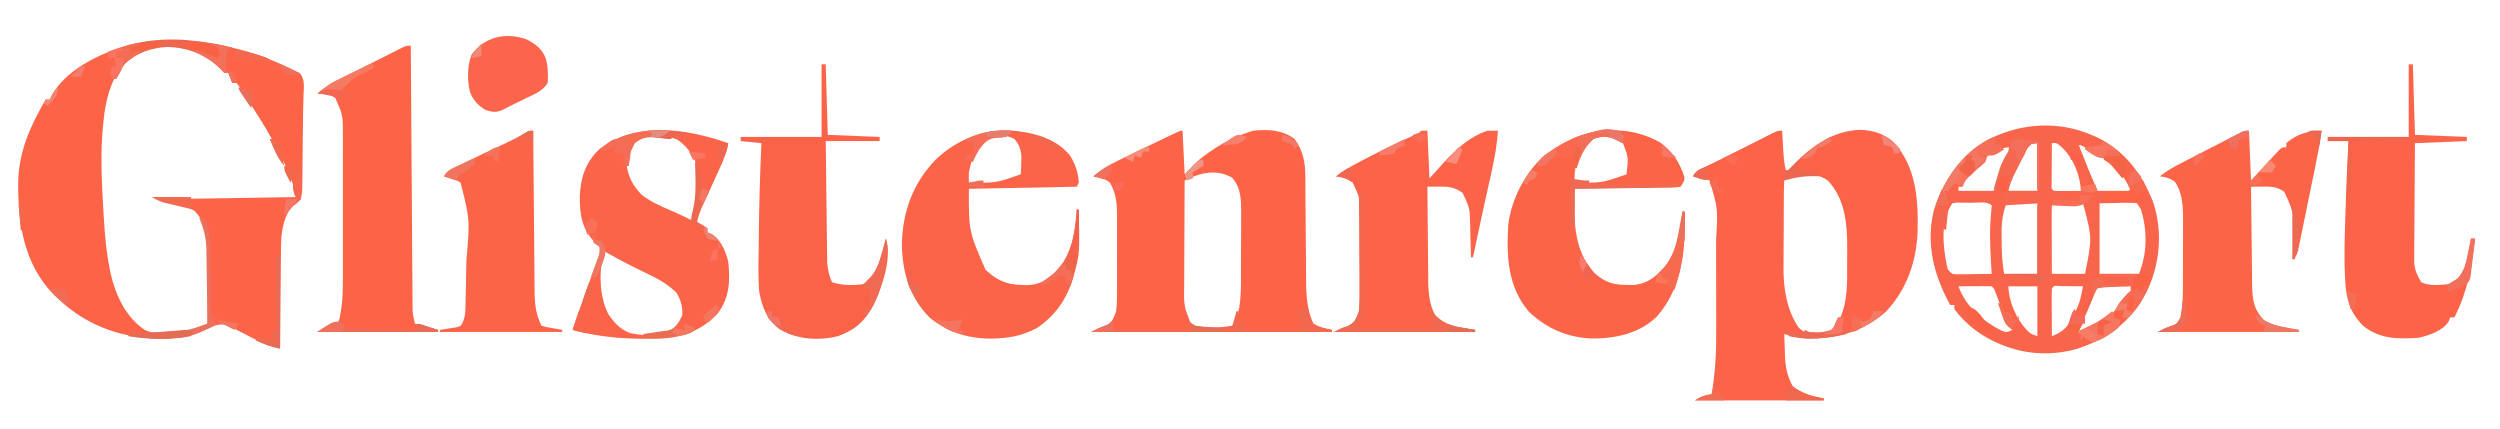 <?xml version="1.0" encoding="UTF-8"?>
<svg version="1.1" xmlns="http://www.w3.org/2000/svg" width="1205" height="207">
<path d="M0 0 C1.15 0.004 2.299 0.008 3.483 0.013 C12.495 0.132 20.71 1.063 29.438 3.312 C30.598 3.591 31.758 3.869 32.953 4.156 C42.175 6.555 50.909 10.088 59.438 14.312 C60.646 14.904 60.646 14.904 61.879 15.508 C64.452 18.488 63.886 21.889 63.75 25.625 C63.731 26.503 63.712 27.381 63.692 28.285 C63.645 30.363 63.589 32.44 63.527 34.518 C63.441 38.164 63.408 41.807 63.39 45.455 C63.37 48.896 63.327 52.337 63.28 55.778 C63.26 57.507 63.248 59.236 63.243 60.965 C63.234 63.427 63.193 65.886 63.145 68.348 C63.148 69.092 63.152 69.836 63.156 70.602 C63.097 72.703 63.097 72.703 62.438 76.312 C61.68 76.91 60.923 77.507 60.143 78.123 C55.153 82.161 53.797 88.278 53.061 94.493 C52.883 97.952 52.832 101.391 52.828 104.855 C52.812 106.105 52.795 107.355 52.778 108.642 C52.738 111.925 52.714 115.208 52.699 118.491 C52.68 121.857 52.638 125.222 52.598 128.588 C52.524 135.163 52.472 141.737 52.438 148.312 C48.584 147.607 45.613 146.553 42.129 144.738 C41.134 144.236 40.14 143.734 39.115 143.217 C37.037 142.155 34.964 141.082 32.896 139.998 C31.901 139.5 30.905 139.002 29.879 138.488 C28.979 138.023 28.078 137.558 27.151 137.079 C22.335 135.718 18.357 138.276 14.062 140.375 C9.868 142.246 6.022 143.128 1.438 143.312 C0.431 143.364 -0.576 143.416 -1.613 143.469 C-21.804 144.018 -39.697 138.321 -54.562 124.312 C-55.62 123.317 -55.62 123.317 -56.699 122.301 C-71.259 107.297 -74.02 87.577 -73.777 67.594 C-73.355 52.903 -67.832 40.841 -60.562 28.312 C-59.903 28.312 -59.242 28.312 -58.562 28.312 C-58.32 27.75 -58.078 27.188 -57.828 26.609 C-51.174 14.533 -36.826 7.455 -24.355 3.102 C-23.434 2.841 -22.512 2.581 -21.562 2.312 C-20.941 2.137 -20.319 1.961 -19.678 1.78 C-13.123 0.109 -6.74 -0.034 0 0 Z M-23.562 11.312 C-29.429 19.936 -31.719 28.629 -32.688 38.875 C-32.774 39.68 -32.86 40.485 -32.949 41.314 C-34.229 54.323 -33.533 67.414 -32.812 80.438 C-32.77 81.202 -32.728 81.966 -32.685 82.754 C-32.159 91.901 -31.498 100.937 -29.688 109.938 C-29.538 110.68 -29.389 111.423 -29.235 112.188 C-26.88 122.549 -21.824 133.413 -12.672 139.406 C-5.447 142.51 3.136 141.819 10.438 139.312 C12.774 138.319 15.107 137.319 17.438 136.312 C17.537 130.353 17.609 124.395 17.657 118.435 C17.677 116.411 17.704 114.387 17.739 112.363 C17.788 109.441 17.811 106.52 17.828 103.598 C17.849 102.704 17.869 101.809 17.891 100.888 C17.893 93.618 16.286 87.319 11.188 81.938 C5.709 78.7 0.738 77.363 -5.562 76.312 C16.218 75.983 37.998 75.653 60.438 75.312 C55.953 57.374 44.191 39.729 34.238 24.273 C33.508 23.137 33.508 23.137 32.763 21.978 C32.326 21.428 31.888 20.879 31.438 20.312 C30.777 20.312 30.117 20.312 29.438 20.312 C28.777 18.663 28.117 17.012 27.438 15.312 C26.777 15.312 26.117 15.312 25.438 15.312 C25.252 14.756 25.066 14.199 24.875 13.625 C20.817 7.097 13.752 5.022 6.715 3.039 C-4.418 0.571 -15.488 2.898 -23.562 11.312 Z " fill="#FC6347" transform="translate(82.562,19.688)"/>
<path d="M0 0 C0.061 1.109 0.121 2.217 0.184 3.359 C0.268 4.823 0.353 6.286 0.438 7.75 C0.477 8.48 0.516 9.209 0.557 9.961 C0.761 13.427 1.085 16.653 2 20 C2.594 19.359 3.189 18.719 3.801 18.059 C13.208 8.242 23.496 0.185 37.5 -0.438 C43.788 -0.226 48.979 1.337 53.75 5.543 C64.707 17.513 65.688 33.463 65.277 48.938 C64.632 63.309 60.042 76.581 50.008 87.223 C38.727 97.209 26.857 100.013 12.16 100.23 C8.247 99.945 4.784 99.033 1 98 C1.088 100.856 1.195 103.708 1.312 106.562 C1.346 107.762 1.346 107.762 1.381 108.986 C1.621 114.335 2.48 118.252 5 123 C9.515 126.977 14.225 128.025 20 129 C20 129.33 20 129.66 20 130 C-0.46 130 -20.92 130 -42 130 C-39.082 128.055 -37.375 127.547 -34 127 C-32.144 116.416 -31.717 106.252 -31.77 95.543 C-31.771 93.903 -31.771 92.263 -31.771 90.623 C-31.772 87.214 -31.781 83.804 -31.794 80.395 C-31.811 76.047 -31.815 71.698 -31.814 67.35 C-31.815 63.974 -31.82 60.598 -31.827 57.222 C-31.83 55.619 -31.832 54.016 -31.833 52.413 C-30.931 37.538 -30.931 37.538 -35 24 C-37.676 22.96 -40.146 22.506 -43 22 C-41.453 18.907 -38.442 18.07 -35.438 16.625 C-33.996 15.92 -32.554 15.214 -31.113 14.508 C-30.311 14.116 -29.509 13.725 -28.682 13.321 C-25.667 11.836 -22.667 10.322 -19.668 8.805 C-18.046 7.986 -18.046 7.986 -16.391 7.15 C-14.226 6.056 -12.062 4.96 -9.9 3.862 C-8.904 3.361 -7.909 2.86 -6.883 2.344 C-5.99 1.892 -5.096 1.44 -4.176 0.975 C-2 0 -2 0 0 0 Z M1 24 C0.891 25.568 0.851 27.141 0.839 28.712 C0.829 29.718 0.82 30.723 0.81 31.759 C0.806 32.857 0.801 33.955 0.797 35.086 C0.791 36.213 0.785 37.339 0.78 38.5 C0.77 40.896 0.764 43.292 0.76 45.688 C0.75 49.325 0.719 52.961 0.688 56.598 C0.681 58.927 0.676 61.257 0.672 63.586 C0.66 64.663 0.647 65.741 0.634 66.851 C0.663 76.592 2.384 86.787 8 95 C10.992 97.587 12.608 97.966 16.562 98.312 C20.466 97.958 22.809 97.372 25.414 94.371 C25.814 93.733 26.213 93.095 26.625 92.438 C27.232 91.507 27.232 91.507 27.852 90.559 C31.594 82.222 31.342 73.403 31.316 64.454 C31.313 62.202 31.336 59.952 31.361 57.701 C31.415 45.651 30.693 33.261 22 24 C16.573 20.186 6.139 18.861 1 24 Z " fill="#FC6348" transform="translate(859,63)"/>
<path d="M0 0 C0.495 10.395 0.495 10.395 1 21 C3.31 18.69 5.62 16.38 8 14 C15.113 8.374 22.332 3.811 31 1 C31.99 0.67 32.98 0.34 34 0 C41.166 -0.717 48.06 -0.458 54 4 C57.9 9.369 59.122 14.989 59.158 21.532 C59.163 22.191 59.168 22.85 59.173 23.529 C59.184 24.959 59.192 26.39 59.199 27.821 C59.211 30.092 59.231 32.363 59.252 34.634 C59.314 41.091 59.368 47.548 59.401 54.006 C59.422 57.958 59.458 61.91 59.502 65.862 C59.516 67.362 59.525 68.862 59.528 70.362 C59.547 78.376 59.679 85.573 63 93 C65.159 94.671 65.159 94.671 67.688 95.062 C68.496 95.26 69.304 95.457 70.137 95.66 C70.752 95.772 71.366 95.884 72 96 C72 96.33 72 96.66 72 97 C33.72 97 -4.56 97 -44 97 C-40 95 -40 95 -37.438 94.25 C-33.865 92.418 -33.406 90.785 -32 87 C-31.56 82.875 -31.58 78.774 -31.602 74.629 C-31.599 73.433 -31.596 72.238 -31.593 71.006 C-31.591 68.482 -31.596 65.957 -31.609 63.433 C-31.625 59.58 -31.609 55.727 -31.59 51.873 C-31.592 49.417 -31.596 46.96 -31.602 44.504 C-31.595 43.356 -31.589 42.208 -31.583 41.025 C-31.636 34.934 -31.948 30.335 -35 25 C-36.961 23.566 -36.961 23.566 -39.188 23.062 C-41.075 22.537 -41.075 22.537 -43 22 C-39.272 18.794 -35.403 16.503 -31 14.375 C-30.324 14.043 -29.649 13.711 -28.953 13.369 C-26.639 12.237 -24.32 11.117 -22 10 C-21.082 9.557 -20.165 9.114 -19.219 8.657 C-16.336 7.267 -13.45 5.882 -10.562 4.5 C-9.632 4.054 -8.702 3.609 -7.744 3.15 C-6.881 2.739 -6.018 2.329 -5.129 1.906 C-4.356 1.538 -3.583 1.17 -2.787 0.791 C-1 0 -1 0 0 0 Z M1 24 C0.953 31.685 0.918 39.37 0.896 47.055 C0.886 50.624 0.872 54.193 0.849 57.762 C0.827 61.211 0.815 64.661 0.81 68.11 C0.805 70.055 0.789 72 0.773 73.946 C0.559 84.416 0.559 84.416 4.332 93.949 C8.834 96.786 15.352 96.357 20.438 95.5 C24.199 94.31 24.199 94.31 25.938 91 C28.466 83.217 28.158 74.52 28.168 66.426 C28.171 65.458 28.175 64.49 28.178 63.492 C28.183 61.463 28.185 59.433 28.185 57.404 C28.188 54.31 28.206 51.217 28.225 48.123 C28.228 46.141 28.23 44.158 28.23 42.176 C28.238 41.259 28.245 40.342 28.252 39.398 C28.23 33.222 28.178 27.434 23.875 22.625 C16.193 18.283 8.556 20.222 1 24 Z " fill="#FC6347" transform="translate(570,63)"/>
<path d="M0 0 C0.941 0.401 1.882 0.802 2.852 1.215 C16.231 7.716 24.508 18.863 29.812 32.438 C34.618 46.855 33.118 62.579 26.492 76.07 C18.842 90.267 7.974 98.425 -7.238 103.238 C-18.466 106.335 -30.056 105.998 -41 102 C-41.767 101.722 -42.534 101.443 -43.324 101.156 C-52.422 97.473 -60.135 91.871 -66 84 C-66 83.34 -66 82.68 -66 82 C-66.66 82 -67.32 82 -68 82 C-75.905 67.571 -79.837 52.592 -75.875 36.25 C-71.087 21.464 -62.275 8.935 -48.336 1.598 C-32.991 -5.694 -15.792 -6.753 0 0 Z M-30.387 6.059 C-33.154 9.174 -35.024 12.34 -36.812 16.062 C-37.279 16.98 -37.279 16.98 -37.756 17.916 C-39.407 21.272 -40 23.178 -40 27 C-35.38 27 -30.76 27 -26 27 C-26 19.41 -26 11.82 -26 4 C-28.273 3.782 -28.273 3.782 -30.387 6.059 Z M-19 4 C-19.029 7.646 -19.047 11.292 -19.062 14.938 C-19.071 15.978 -19.079 17.019 -19.088 18.092 C-19.091 19.081 -19.094 20.071 -19.098 21.09 C-19.103 22.006 -19.108 22.923 -19.114 23.867 C-19.239 25.984 -19.239 25.984 -18 27 C-15.814 27.073 -13.625 27.084 -11.438 27.062 C-10.24 27.053 -9.042 27.044 -7.809 27.035 C-6.418 27.018 -6.418 27.018 -5 27 C-5.356 19.169 -8.778 10.954 -14.578 5.637 C-16.789 3.813 -16.789 3.813 -19 4 Z M-6 5 C-5.71 5.724 -5.42 6.449 -5.121 7.195 C-4.424 8.939 -3.728 10.684 -3.035 12.43 C-2.554 13.64 -2.554 13.64 -2.062 14.875 C-1.744 15.677 -1.426 16.479 -1.098 17.305 C0.226 20.554 1.618 23.775 3 27 C8.28 27 13.56 27 19 27 C14.432 15.581 5.558 10.258 -5 5 C-5.33 5 -5.66 5 -6 5 Z M-52.562 12.25 C-53.769 13.611 -53.769 13.611 -55 15 C-55.614 15.669 -56.227 16.338 -56.859 17.027 C-60.546 20.519 -60.546 20.519 -62 25 C-62.66 25 -63.32 25 -64 25 C-64 25.66 -64 26.32 -64 27 C-58.39 27 -52.78 27 -47 27 C-46.567 25.845 -46.134 24.69 -45.688 23.5 C-45.414 22.772 -45.141 22.043 -44.859 21.293 C-44.306 19.817 -43.754 18.34 -43.203 16.863 C-41.844 13.224 -40.462 9.599 -39 6 C-44.318 6 -48.638 8.804 -52.562 12.25 Z M-67 33 C-72.772 41.658 -71.551 53.208 -69.633 62.934 C-69.117 65.196 -69.117 65.196 -67 67 C-64.965 67.277 -64.965 67.277 -62.648 67.195 C-61.372 67.186 -61.372 67.186 -60.07 67.176 C-59.181 67.159 -58.291 67.142 -57.375 67.125 C-56.029 67.111 -56.029 67.111 -54.656 67.098 C-52.437 67.074 -50.219 67.041 -48 67 C-48.126 65.061 -48.126 65.061 -48.254 63.082 C-48.798 54.021 -49.167 45.278 -48.156 36.238 C-48.105 35.5 -48.053 34.761 -48 34 C-50.166 31.834 -54.939 32.768 -57.938 32.75 C-58.775 32.729 -59.612 32.709 -60.475 32.688 C-61.276 32.682 -62.077 32.677 -62.902 32.672 C-63.64 32.663 -64.377 32.653 -65.136 32.644 C-66.059 32.82 -66.059 32.82 -67 33 Z M-41 33 C-42.818 39.133 -42.818 39.133 -43.23 45.066 C-43.229 45.964 -43.227 46.862 -43.225 47.787 C-43.212 48.703 -43.2 49.619 -43.188 50.562 C-43.187 51.482 -43.186 52.402 -43.186 53.35 C-43.155 58.114 -42.794 62.237 -42 67 C-36.72 67 -31.44 67 -26 67 C-26 55.78 -26 44.56 -26 33 C-30.95 33 -35.9 33 -41 33 Z M-19 34 C-19.088 36.448 -19.115 38.868 -19.098 41.316 C-19.096 42.047 -19.095 42.779 -19.093 43.532 C-19.088 45.875 -19.075 48.219 -19.062 50.562 C-19.057 52.148 -19.053 53.733 -19.049 55.318 C-19.039 59.212 -19.019 63.106 -19 67 C-13.72 67 -8.44 67 -3 67 C0.444 49.542 0.444 49.542 -4 33 C-7.32 32.596 -7.32 32.596 -11.062 32.75 C-12.967 32.773 -12.967 32.773 -14.91 32.797 C-17.87 32.651 -17.87 32.651 -19 34 Z M4 33 C4 44.22 4 55.44 4 67 C10.27 67 16.54 67 23 67 C27.012 56.97 27.025 46.344 24 36 C23.34 35.01 22.68 34.02 22 33 C20.069 32.586 20.069 32.586 17.867 32.707 C16.778 32.718 16.778 32.718 15.667 32.73 C14.746 32.757 13.824 32.784 12.875 32.812 C9.946 32.874 7.018 32.936 4 33 Z M-64 73 C-60.79 82.513 -52.04 89.98 -43.25 94.375 C-40.861 95.264 -40.861 95.264 -38 94 C-38.413 93.381 -38.825 92.763 -39.25 92.125 C-42.08 87.072 -43.982 81.646 -46.059 76.25 C-46.804 74.07 -46.804 74.07 -48 73 C-50.697 72.927 -53.367 72.908 -56.062 72.938 C-57.2 72.944 -57.2 72.944 -58.361 72.951 C-60.241 72.963 -62.12 72.981 -64 73 Z M-40 73 C-39.656 80.564 -36.38 88.246 -31.305 93.883 C-28.953 96.106 -28.953 96.106 -26 97 C-26 89.08 -26 81.16 -26 73 C-30.62 73 -35.24 73 -40 73 Z M-19 74 C-19.087 75.708 -19.107 77.419 -19.098 79.129 C-19.094 80.163 -19.091 81.198 -19.088 82.264 C-19.08 83.352 -19.071 84.441 -19.062 85.562 C-19.058 86.655 -19.053 87.747 -19.049 88.873 C-19.037 91.582 -19.021 94.291 -19 97 C-13.891 95.203 -11.551 92.709 -9 88 C-5.501 80.745 -5.501 80.745 -4 73 C-6.312 72.973 -8.625 72.954 -10.938 72.938 C-12.869 72.92 -12.869 72.92 -14.84 72.902 C-17.863 72.635 -17.863 72.635 -19 74 Z M3 73 C2.134 75.197 2.134 75.197 1.25 77.438 C-0.453 81.705 -2.263 85.909 -4.168 90.09 C-5.101 92.154 -5.101 92.154 -6 95 C4.254 92.371 13.203 84.695 19 76 C19 75.01 19 74.02 19 73 C13.72 73 8.44 73 3 73 Z " fill="#F9654B" transform="translate(1008,65)"/>
<path d="M0 0 C0.004 0.66 0.008 1.32 0.013 2.001 C0.116 18.067 0.225 34.133 0.339 50.199 C0.395 57.969 0.448 65.739 0.497 73.508 C0.54 80.28 0.587 87.052 0.637 93.824 C0.663 97.41 0.688 100.995 0.709 104.581 C0.732 108.584 0.763 112.587 0.795 116.591 C0.803 118.373 0.803 118.373 0.812 120.191 C0.822 121.284 0.832 122.376 0.842 123.501 C0.848 124.448 0.855 125.395 0.861 126.37 C0.959 129.418 0.959 129.418 2 134 C5.63 134.99 9.26 135.98 13 137 C13 137.33 13 137.66 13 138 C-6.14 138 -25.28 138 -45 138 C-42 136 -42 136 -38.438 134.938 C-34.962 133.444 -34.962 133.444 -34.236 131.157 C-33.173 125.733 -32.712 120.566 -32.741 115.043 C-32.738 114.198 -32.734 113.353 -32.731 112.482 C-32.722 109.717 -32.728 106.952 -32.734 104.188 C-32.733 102.249 -32.731 100.31 -32.729 98.372 C-32.726 94.32 -32.73 90.269 -32.739 86.218 C-32.751 81.043 -32.744 75.869 -32.732 70.694 C-32.725 66.695 -32.727 62.695 -32.732 58.695 C-32.734 56.788 -32.732 54.881 -32.727 52.974 C-32.722 50.301 -32.73 47.629 -32.741 44.957 C-32.737 44.181 -32.733 43.404 -32.729 42.604 C-32.744 33.425 -32.744 33.425 -36.343 25.285 C-38.96 23.256 -41.779 23.304 -45 23 C-41.289 19.808 -37.45 17.544 -33.062 15.438 C-31.655 14.749 -30.247 14.06 -28.84 13.371 C-28.075 12.998 -27.311 12.626 -26.523 12.242 C-23.715 10.86 -20.921 9.45 -18.129 8.035 C-17.134 7.533 -16.14 7.03 -15.115 6.512 C-13.138 5.512 -11.162 4.51 -9.188 3.506 C-8.283 3.05 -7.378 2.594 -6.445 2.125 C-5.636 1.715 -4.827 1.305 -3.993 0.883 C-2 0 -2 0 0 0 Z " fill="#FC6347" transform="translate(198,22)"/>
<path d="M0 0 C1.354 0.122 1.354 0.122 2.734 0.246 C12.034 1.415 21.479 4.339 27.625 11.812 C30.261 15.848 31.67 20.186 32 25 C31.67 25.66 31.34 26.32 31 27 C13.84 27.33 -3.32 27.66 -21 28 C-21.057 48.468 -21.057 48.468 -13 67 C-6.297 73.265 -0.962 74.633 8.156 74.398 C14.81 73.709 18.454 70.9 22.77 65.984 C28.885 57.711 30.368 48.051 31 38 C31.33 38 31.66 38 32 38 C32.394 59.131 32.394 59.131 30 68 C29.732 69.005 29.464 70.011 29.188 71.047 C26.14 81.256 20.785 88.863 12 95 C6.228 98.033 0.497 99.702 -6 100 C-6.746 100.052 -7.493 100.103 -8.262 100.156 C-20.099 100.614 -30.814 97.584 -40 90 C-49.532 80.273 -52.972 68.537 -53.312 55.188 C-53.052 39.194 -48.029 25.298 -36.898 13.836 C-27.11 4.601 -13.677 -1.393 0 0 Z M-14 5 C-18.332 9.084 -19.824 14.296 -21 20 C-21.046 21.666 -21.059 23.334 -21 25 C-7.723 25.174 -7.723 25.174 4 21 C4.153 19.088 4.222 17.168 4.25 15.25 C4.276 14.203 4.302 13.157 4.328 12.078 C3.953 8.56 3.197 6.76 1 4 C-4.355 1.307 -9.115 1.478 -14 5 Z " fill="#FB6449" transform="translate(488,63)"/>
<path d="M0 0 C5.856 4.306 9.284 9.45 11.527 16.301 C11.742 18.281 11.742 18.281 9.742 21.281 C7.566 21.68 7.566 21.68 4.833 21.714 C3.813 21.733 2.792 21.753 1.74 21.774 C0.635 21.78 -0.471 21.786 -1.609 21.793 C-2.739 21.811 -3.868 21.829 -5.031 21.847 C-8.648 21.902 -12.265 21.935 -15.883 21.969 C-18.331 22.002 -20.779 22.036 -23.227 22.072 C-29.237 22.157 -35.247 22.226 -41.258 22.281 C-41.29 24.969 -41.314 27.656 -41.332 30.344 C-41.342 31.096 -41.352 31.848 -41.362 32.623 C-41.417 43.341 -39.4 54.838 -31.742 62.871 C-26.688 67.275 -23.055 68.572 -16.383 68.594 C-14.592 68.619 -14.592 68.619 -12.766 68.645 C-5.558 67.898 -1.387 64.107 3.059 58.672 C7.462 52.521 8.447 45.605 9.742 38.281 C10.072 36.614 10.403 34.947 10.742 33.281 C11.072 33.281 11.402 33.281 11.742 33.281 C12.238 51.408 10.764 69.871 -1.777 83.992 C-10.36 92.22 -22.155 94.604 -33.652 94.43 C-45.146 93.775 -54.798 89.533 -63.215 81.652 C-73.689 69.496 -74.208 54.46 -73.258 39.281 C-71.649 27.095 -64.798 13.642 -55.312 5.867 C-38.769 -5.636 -18.733 -10.613 0 0 Z M-36.383 1.469 C-40.224 7.23 -41.688 12.393 -41.258 19.281 C-27.98 19.456 -27.98 19.456 -16.258 15.281 C-15.323 7.042 -15.323 7.042 -18.258 -0.406 C-24.958 -5.571 -30.613 -4.47 -36.383 1.469 Z " fill="#FC6448" transform="translate(800.258,68.719)"/>
<path d="M0 0 C-0.652 4.262 -2.114 7.78 -3.906 11.691 C-4.333 12.632 -4.333 12.632 -4.769 13.592 C-5.675 15.584 -6.587 17.574 -7.5 19.562 C-8.413 21.555 -9.324 23.549 -10.231 25.544 C-11.053 27.352 -11.881 29.158 -12.709 30.963 C-13.721 33.343 -14.495 35.477 -15 38 C-14.175 38.454 -13.35 38.907 -12.5 39.375 C-11.675 39.911 -10.85 40.447 -10 41 C-10 41.66 -10 42.32 -10 43 C-9.422 43.206 -8.845 43.413 -8.25 43.625 C-3.378 46.602 -1.481 51.71 0 57 C0.977 66.252 0.702 74.369 -5 82 C-12.241 89.753 -21.168 93.528 -31.676 94.161 C-46.436 94.644 -60.718 93.999 -75 90 C-73.259 84.667 -71.429 79.377 -69.52 74.102 C-69.078 72.881 -68.637 71.66 -68.182 70.402 C-67.493 68.499 -66.802 66.596 -66.108 64.695 C-65.428 62.832 -64.755 60.967 -64.082 59.102 C-63.682 58.002 -63.282 56.901 -62.87 55.768 C-61.85 53.007 -61.85 53.007 -62 50 C-63.114 48.948 -63.114 48.948 -64.25 47.875 C-70.563 41.275 -71.635 34.395 -71.538 25.455 C-71.155 16.685 -68.726 9.113 -62.188 3 C-44.211 -10.784 -20.089 -6.979 0 0 Z M-45 -1 C-47.73 2.313 -48.951 5.346 -49.078 9.652 C-48.333 15.977 -46.119 20.388 -41.684 24.93 C-37.363 28.263 -32.596 30.386 -27.586 32.492 C-24.311 33.869 -21.158 35.377 -18 37 C-13.644 29.45 -13.656 17.958 -15.531 9.645 C-17.465 4.885 -20.339 1.135 -24.562 -1.75 C-31.276 -4.191 -39.073 -5.771 -45 -1 Z M-60 52 C-62.246 61.511 -62.309 73.074 -58 82 C-55.34 86.248 -52.093 89.821 -47.258 91.566 C-41.109 92.747 -33.874 93.433 -28.18 90.594 C-25.104 88.345 -23.504 86.296 -22.125 82.75 C-21.943 78.756 -22.893 75.402 -25 72 C-29.161 68.06 -33.408 65.556 -38.562 63.125 C-39.971 62.442 -41.378 61.757 -42.785 61.07 C-43.487 60.729 -44.188 60.388 -44.911 60.036 C-50.016 57.504 -55.003 54.738 -60 52 Z " fill="#FB6449" transform="translate(351,69)"/>
<path d="M0 0 C0.495 11.88 0.495 11.88 1 24 C4.815 19.857 4.815 19.857 8.628 15.714 C9.108 15.193 9.588 14.673 10.082 14.137 C10.569 13.608 11.056 13.079 11.558 12.534 C12.034 12.028 12.51 11.522 13 11 C13.771 10.16 13.771 10.16 14.557 9.304 C16 8 16 8 18 8 C18 7.34 18 6.68 18 6 C23.119 1.523 28.334 0.17 35 0 C34.178 6.469 32.877 12.821 31.566 19.207 C31.209 20.95 31.209 20.95 30.845 22.727 C30.343 25.173 29.839 27.618 29.335 30.062 C28.562 33.816 27.799 37.571 27.037 41.326 C26.548 43.703 26.057 46.08 25.566 48.457 C25.339 49.584 25.112 50.711 24.878 51.872 C24.553 53.43 24.553 53.43 24.221 55.019 C23.939 56.393 23.939 56.393 23.651 57.795 C23 60 23 60 21 62 C21.01 61.411 21.021 60.822 21.032 60.215 C21.074 57.498 21.099 54.78 21.125 52.062 C21.15 50.673 21.15 50.673 21.176 49.256 C21.3 38.764 21.3 38.764 17.062 29.5 C13.51 26.916 10.57 26.887 6.312 26.938 C5.319 26.947 4.325 26.956 3.301 26.965 C2.542 26.976 1.782 26.988 1 27 C1.067 34.866 1.157 42.731 1.262 50.596 C1.297 53.271 1.324 55.946 1.346 58.622 C1.38 62.469 1.432 66.317 1.488 70.164 C1.495 71.358 1.501 72.552 1.508 73.782 C1.634 80.916 2.015 85.968 7.23 91.266 C10.571 93.358 13.447 94.027 17.312 94.75 C19.194 95.114 19.194 95.114 21.113 95.484 C22.066 95.655 23.019 95.825 24 96 C24 96.33 24 96.66 24 97 C1.56 97 -20.88 97 -44 97 C-40 95 -40 95 -37.375 94.062 C-34.692 93.115 -34.692 93.115 -33 90 C-31.641 83.688 -31.84 77.019 -31.832 70.594 C-31.829 69.629 -31.825 68.664 -31.822 67.67 C-31.817 65.643 -31.815 63.616 -31.815 61.589 C-31.813 58.509 -31.794 55.428 -31.775 52.348 C-31.772 50.367 -31.77 48.387 -31.77 46.406 C-31.759 45.042 -31.759 45.042 -31.748 43.65 C-31.771 37.074 -31.839 29.981 -35.812 24.5 C-38.244 22.832 -40.088 22.324 -43 22 C-39.867 19.496 -36.617 17.655 -33.055 15.82 C-31.895 15.221 -30.734 14.621 -29.539 14.004 C-28.318 13.378 -27.096 12.751 -25.875 12.125 C-24.677 11.507 -23.479 10.888 -22.281 10.27 C-18.858 8.505 -15.43 6.751 -12 5 C-11.001 4.485 -10.003 3.971 -8.974 3.44 C-8.077 2.983 -7.181 2.526 -6.258 2.055 C-5.478 1.655 -4.698 1.255 -3.895 0.843 C-2 0 -2 0 0 0 Z " fill="#FC6448" transform="translate(1084,63)"/>
<path d="M0 0 C0.99 0 1.98 0 3 0 C3.495 11.385 3.495 11.385 4 23 C6.124 20.649 8.249 18.297 10.438 15.875 C16.78 8.991 22.956 3.042 32 0 C33.666 -0.034 35.334 -0.038 37 0 C36.461 8.666 34.6 16.995 32.688 25.438 C32.211 27.572 31.736 29.708 31.261 31.843 C30.948 33.251 30.634 34.659 30.319 36.066 C29.023 41.869 27.777 47.68 26.562 53.5 C26.399 54.282 26.236 55.063 26.067 55.869 C25.71 57.579 25.355 59.289 25 61 C24.67 61 24.34 61 24 61 C23.985 60.274 23.971 59.548 23.956 58.8 C23.881 55.491 23.784 52.183 23.688 48.875 C23.665 47.733 23.642 46.591 23.619 45.414 C23.424 37.271 23.424 37.271 20 30 C16.116 27.087 12.984 26.867 8.281 26.93 C7.292 26.94 6.303 26.95 5.283 26.96 C4.153 26.98 4.153 26.98 3 27 C3.042 34.668 3.114 42.336 3.208 50.004 C3.236 52.61 3.257 55.216 3.271 57.823 C3.293 61.579 3.339 65.334 3.391 69.09 C3.392 70.246 3.393 71.403 3.394 72.595 C3.515 79.341 4.133 85.283 8 91 C13.419 94.429 19.727 95.036 26 96 C26 96.33 26 96.66 26 97 C3.56 97 -18.88 97 -42 97 C-38 95 -38 95 -35.438 94.25 C-31.857 92.414 -31.405 90.798 -30 87 C-29.559 82.791 -29.58 78.604 -29.602 74.375 C-29.599 73.155 -29.596 71.934 -29.593 70.677 C-29.591 68.102 -29.596 65.527 -29.609 62.951 C-29.625 59.014 -29.609 55.078 -29.59 51.141 C-29.592 48.635 -29.596 46.13 -29.602 43.625 C-29.595 42.45 -29.589 41.275 -29.583 40.064 C-29.605 32.092 -29.605 32.092 -33 25 C-35.918 23.055 -37.625 22.547 -41 22 C-37.433 19.099 -33.491 17.002 -29.438 14.875 C-28.705 14.488 -27.973 14.102 -27.219 13.703 C-20.562 10.223 -13.795 6.993 -6.982 3.832 C-5.831 3.296 -5.831 3.296 -4.656 2.75 C-3.974 2.435 -3.291 2.121 -2.588 1.797 C-0.999 1.104 -0.999 1.104 0 0 Z " fill="#FC6348" transform="translate(685,63)"/>
<path d="M0 0 C0.66 0 1.32 0 2 0 C2.33 11.22 2.66 22.44 3 34 C11.25 34.33 19.5 34.66 28 35 C28 35.66 28 36.32 28 37 C15.625 37.495 15.625 37.495 3 38 C2.932 45.85 2.877 53.699 2.845 61.549 C2.829 65.195 2.808 68.84 2.774 72.485 C2.741 76.006 2.723 79.527 2.715 83.048 C2.707 85.038 2.684 87.029 2.66 89.02 C2.66 90.851 2.66 90.851 2.659 92.719 C2.653 93.79 2.646 94.86 2.639 95.963 C3.063 99.529 4.158 101.933 6 105 C9.925 106.963 14.711 106.341 19 106 C23.356 104.276 24.874 102.084 27 98 C27.646 95.583 28.206 93.142 28.688 90.688 C28.939 89.433 29.19 88.179 29.449 86.887 C29.631 85.934 29.813 84.981 30 84 C30.66 84 31.32 84 32 84 C30.438 97.717 28.333 109.597 22 122 C21.34 122 20.68 122 20 122 C19.768 122.605 19.536 123.209 19.297 123.832 C16.5 128.508 10.066 130.44 5 131.812 C-5.018 132.439 -13.762 132.59 -22 126 C-28.46 119.39 -30.108 113.326 -30.602 104.383 C-30.643 103.64 -30.685 102.897 -30.728 102.132 C-31.156 93.473 -30.911 84.847 -30.625 76.188 C-30.575 74.514 -30.526 72.841 -30.477 71.167 C-30.133 59.771 -29.688 48.381 -29 37 C-32.3 37 -35.6 37 -39 37 C-39 36.34 -39 35.68 -39 35 C-26.13 35 -13.26 35 0 35 C0 23.45 0 11.9 0 0 Z " fill="#FC6348" transform="translate(1161,31)"/>
<path d="M0 0 C0.66 0 1.32 0 2 0 C2.33 11.22 2.66 22.44 3 34 C11.25 34.33 19.5 34.66 28 35 C28 35.66 28 36.32 28 37 C19.42 37 10.84 37 2 37 C2.086 44.98 2.179 52.96 2.288 60.941 C2.337 64.646 2.384 68.352 2.422 72.058 C2.459 75.637 2.505 79.216 2.558 82.795 C2.577 84.158 2.592 85.521 2.603 86.883 C2.62 88.798 2.65 90.713 2.681 92.627 C2.694 93.716 2.708 94.804 2.722 95.925 C3.024 99.261 3.655 101.931 5 105 C9.917 106.639 14.875 106.61 20 106 C27.332 100.913 28.941 92.206 31 84 C34.06 93.179 29.156 107.262 25.254 115.613 C21.098 123.523 16.563 127.845 8 131 C-1.545 133.333 -11.715 132.706 -20.266 127.664 C-26.399 123.007 -28.473 117.388 -30 110 C-30.648 103.21 -30.425 96.373 -30.312 89.562 C-30.296 87.653 -30.28 85.743 -30.266 83.833 C-30.126 68.547 -29.691 53.271 -29 38 C-32.3 37.67 -35.6 37.34 -39 37 C-39 36.34 -39 35.68 -39 35 C-26.13 35 -13.26 35 0 35 C0 23.45 0 11.9 0 0 Z " fill="#FB6348" transform="translate(396,31)"/>
<path d="M0 0 C0.012 1.574 0.012 1.574 0.025 3.18 C0.102 13.082 0.19 22.983 0.288 32.885 C0.337 37.975 0.384 43.066 0.422 48.156 C0.459 53.071 0.505 57.986 0.558 62.9 C0.577 64.773 0.592 66.646 0.603 68.518 C0.62 71.147 0.649 73.774 0.681 76.403 C0.683 77.172 0.685 77.942 0.688 78.735 C0.772 84.206 1.519 89.039 4 94 C6.349 94.689 6.349 94.689 9.062 95.125 C9.982 95.293 10.901 95.46 11.848 95.633 C12.913 95.815 12.913 95.815 14 96 C14 96.33 14 96.66 14 97 C-5.47 97 -24.94 97 -45 97 C-45 96.67 -45 96.34 -45 96 C-44.301 95.902 -43.603 95.804 -42.883 95.703 C-41.973 95.554 -41.063 95.404 -40.125 95.25 C-38.768 95.041 -38.768 95.041 -37.383 94.828 C-34.893 94.24 -34.893 94.24 -33.872 92.219 C-32.952 89.878 -32.72 88.174 -32.665 85.669 C-32.642 84.82 -32.619 83.971 -32.595 83.096 C-32.581 82.183 -32.566 81.269 -32.551 80.328 C-32.529 79.373 -32.507 78.418 -32.485 77.434 C-32.441 75.406 -32.402 73.379 -32.367 71.351 C-32.313 68.303 -32.243 65.255 -32.17 62.207 C-30.5 42.924 -30.5 42.924 -35 25 C-36.931 23.885 -36.931 23.885 -39.125 23.25 C-39.849 23.008 -40.574 22.765 -41.32 22.516 C-41.875 22.345 -42.429 22.175 -43 22 C-41.414 18.829 -38.203 17.929 -35.125 16.438 C-34.073 15.919 -34.073 15.919 -32.999 15.39 C-26.498 12.203 -19.95 9.112 -13.385 6.058 C-10.184 4.56 -7.106 3.064 -4.074 1.238 C-2 0 -2 0 0 0 Z " fill="#FC6448" transform="translate(257,63)"/>
<path d="M0 0 C4.31 2.251 7.394 4.404 9.254 9.055 C10.41 13.049 10.484 16.913 10.254 21.055 C7.699 24.887 4.535 26.133 0.504 28.055 C-0.2 28.398 -0.904 28.74 -1.629 29.094 C-3.015 29.769 -4.404 30.44 -5.795 31.105 C-7.572 31.97 -9.323 32.887 -11.07 33.809 C-14.512 35.411 -16.155 35.201 -19.746 34.055 C-23.468 31.804 -25.688 29.358 -27.242 25.246 C-28.603 19.327 -28.505 13.292 -26.559 7.555 C-20.184 -1.238 -10.183 -3.505 0 0 Z " fill="#FB654B" transform="translate(253.746,18.945)"/>
<path d="M0 0 C-0.66 0.33 -1.32 0.66 -2 1 C-2.983 3.852 -3 5.896 -3 9 C-3 9.66 -3 10.32 -3 11 C-2.01 11.33 -1.02 11.66 0 12 C1.188 14.062 1.188 14.062 2 16 C1.01 16.495 1.01 16.495 0 17 C-0.66 15.35 -1.32 13.7 -2 12 C-2.66 12 -3.32 12 -4 12 C-4.722 11.258 -5.444 10.515 -6.188 9.75 C-12.904 3.183 -21.715 -0.056 -31.062 -0.375 C-38.882 -0.093 -46.331 2.463 -52 8 C-53.599 10.276 -54.769 12.489 -56 15 C-56.66 15 -57.32 15 -58 15 C-59 12 -59 12 -58 9 C-57.34 9 -56.68 9 -56 9 C-56.33 7.68 -56.66 6.36 -57 5 C-57.99 5 -58.98 5 -60 5 C-60 4.01 -60 3.02 -60 2 C-57.75 1.353 -55.5 0.708 -53.25 0.062 C-51.997 -0.297 -50.744 -0.657 -49.453 -1.027 C-48.314 -1.348 -47.174 -1.669 -46 -2 C-45.383 -2.181 -44.765 -2.362 -44.129 -2.548 C-30.237 -5.497 -13.648 -3.463 0 0 Z " fill="#EC664D" transform="translate(112,23)"/>
<path d="M0 0 C1.939 0.186 3.877 0.371 5.875 0.562 C5.875 8.152 5.875 15.742 5.875 23.562 C5.545 23.562 5.215 23.562 4.875 23.562 C4.875 16.302 4.875 9.043 4.875 1.562 C0.931 2.059 0.931 2.059 -0.152 4.188 C-0.473 4.971 -0.794 5.755 -1.125 6.562 C-1.683 7.656 -2.241 8.749 -2.816 9.875 C-3.44 11.104 -4.064 12.333 -4.688 13.562 C-5.004 14.179 -5.32 14.795 -5.646 15.43 C-7.203 18.51 -8.282 21.189 -9.125 24.562 C-4.505 24.562 0.115 24.562 4.875 24.562 C4.875 24.892 4.875 25.223 4.875 25.562 C3.61 25.619 3.61 25.619 2.32 25.676 C0.677 25.774 0.677 25.774 -1 25.875 C-2.091 25.933 -3.181 25.991 -4.305 26.051 C-5.235 26.22 -6.166 26.389 -7.125 26.562 C-7.785 27.552 -8.445 28.543 -9.125 29.562 C-4.505 29.562 0.115 29.562 4.875 29.562 C4.875 29.892 4.875 30.223 4.875 30.562 C-0.405 30.892 -5.685 31.223 -11.125 31.562 C-12.163 26.375 -11.599 24.447 -10.125 19.562 C-10.455 18.902 -10.785 18.242 -11.125 17.562 C-12.331 19.895 -13.29 22.059 -14.125 24.562 C-14.785 24.233 -15.445 23.902 -16.125 23.562 C-15.529 21.498 -14.923 19.436 -14.312 17.375 C-13.808 15.652 -13.808 15.652 -13.293 13.895 C-12.203 10.786 -10.857 8.344 -9.125 5.562 C-8.784 3.897 -8.449 2.231 -8.125 0.562 C-5.289 -0.855 -3.134 -0.3 0 0 Z " fill="#F46850" transform="translate(977.125,67.438)"/>
<path d="M0 0 C0.33 0.66 0.66 1.32 1 2 C0.01 2.99 -0.98 3.98 -2 5 C-0.68 4.34 0.64 3.68 2 3 C2.99 3.99 3.98 4.98 5 6 C0.375 9 0.375 9 -3 9 C-3.33 9.99 -3.66 10.98 -4 12 C-5.707 13.648 -5.707 13.648 -7.812 15.375 C-10.945 18.024 -13.575 20.665 -16 24 C-16.99 23.34 -17.98 22.68 -19 22 C-19.454 22.66 -19.907 23.32 -20.375 24 C-20.911 24.66 -21.448 25.32 -22 26 C-22.66 26 -23.32 26 -24 26 C-23.34 27.98 -22.68 29.96 -22 32 C-24.97 32.495 -24.97 32.495 -28 33 C-23.154 19.803 -15.469 8.031 -2.691 1.242 C-1.803 0.832 -0.915 0.422 0 0 Z " fill="#F56F58" transform="translate(961,66)"/>
<path d="M0 0 C0.66 0.33 1.32 0.66 2 1 C2.046 8.754 2.082 16.508 2.104 24.262 C2.114 27.862 2.128 31.463 2.151 35.063 C2.173 38.539 2.185 42.014 2.19 45.49 C2.195 47.459 2.211 49.429 2.227 51.399 C2.227 52.6 2.227 53.801 2.227 55.038 C2.231 56.095 2.236 57.152 2.241 58.241 C1.997 61.039 1.534 62.667 0 65 C-0.99 65.495 -0.99 65.495 -2 66 C10.54 66 23.08 66 36 66 C35.67 64.68 35.34 63.36 35 62 C34.654 60.002 34.319 58.002 34 56 C34.66 56.99 35.32 57.98 36 59 C40.241 63.826 44.596 65.076 50.812 66.125 C51.788 66.293 52.764 66.46 53.77 66.633 C54.874 66.815 54.874 66.815 56 67 C56 67.33 56 67.66 56 68 C33.56 68 11.12 68 -12 68 C-8 66 -8 66 -5.438 65.25 C-1.835 63.403 -1.397 61.838 0 58 C0.411 53.573 0.349 49.169 0.293 44.727 C0.287 42.808 0.287 42.808 0.28 40.851 C0.266 37.468 0.239 34.085 0.206 30.701 C0.175 27.242 0.162 23.783 0.146 20.324 C0.113 13.549 0.063 6.775 0 0 Z " fill="#EF6951" transform="translate(655,92)"/>
<path d="M0 0 C0.755 -0.026 1.511 -0.052 2.289 -0.078 C4.881 0.33 5.733 1.263 7.375 3.25 C7.045 4.24 6.715 5.23 6.375 6.25 C5.55 5.734 4.725 5.219 3.875 4.688 C-0.372 2.943 -3.297 2.658 -7.625 4.25 C-12.107 8.333 -13.757 12.547 -15.625 18.25 C-15.955 18.25 -16.285 18.25 -16.625 18.25 C-16.295 15.94 -15.965 13.63 -15.625 11.25 C-16.615 11.91 -17.605 12.57 -18.625 13.25 C-21.062 13.375 -21.062 13.375 -23.625 13.25 C-27.625 12.786 -27.625 12.786 -29.688 15.25 C-30.647 16.24 -30.647 16.24 -31.625 17.25 C-32.615 17.25 -33.605 17.25 -34.625 17.25 C-33.331 13.369 -30.993 12.026 -27.75 9.812 C-27.169 9.413 -26.587 9.013 -25.988 8.602 C-18.186 3.417 -9.43 0.194 0 0 Z " fill="#FB684E" transform="translate(775.625,62.75)"/>
<path d="M0 0 C0.33 0 0.66 0 1 0 C1.112 0.615 1.224 1.23 1.34 1.863 C1.985 4.508 2.641 6.634 4 9 C6.882 10.656 9.744 11.406 13 12 C13 12.33 13 12.66 13 13 C-9.44 13 -31.88 13 -55 13 C-55.33 11.35 -55.66 9.7 -56 8 C-54.515 8.99 -54.515 8.99 -53 10 C-46.892 11.248 -41.109 11.018 -35 10 C-34.34 7.69 -33.68 5.38 -33 3 C-32.67 3 -32.34 3 -32 3 C-32 4.65 -32 6.3 -32 8 C-31.01 8.33 -30.02 8.66 -29 9 C-29 9.99 -29 10.98 -29 12 C-20.09 12 -11.18 12 -2 12 C-2.495 10.02 -2.495 10.02 -3 8 C-2.34 8 -1.68 8 -1 8 C-2.053 6.842 -2.053 6.842 -4 6 C-3.67 4.68 -3.34 3.36 -3 2 C-2.01 2 -1.02 2 0 2 C0 1.34 0 0.68 0 0 Z " fill="#F2684E" transform="translate(629,147)"/>
<path d="M0 0 C3.006 3.006 2.596 5.824 3 10 C3.66 9.67 4.32 9.34 5 9 C5.66 9.66 6.32 10.32 7 11 C6.625 13.125 6.625 13.125 6 15 C-0.728 15.223 -6.54 14.95 -13 13 C-12.01 10.03 -11.02 7.06 -10 4 C-7.36 4 -4.72 4 -2 4 C-1.34 2.68 -0.68 1.36 0 0 Z " fill="#FA6449" transform="translate(289,146)"/>
<path d="M0 0 C0.33 0 0.66 0 1 0 C1.359 13.124 0.316 25.511 -4 38 C-4.603 37.519 -5.207 37.038 -5.828 36.543 C-8.25 34.822 -10.086 34.405 -13 34 C-12.658 30.923 -11.986 29.987 -9.688 27.812 C-2.479 20.269 -1.603 9.9 0 0 Z " fill="#F66A50" transform="translate(811,102)"/>
<path d="M0 0 C0.99 0.33 1.98 0.66 3 1 C5.341 5.996 5.34 10.93 5.414 16.336 C5.433 17.215 5.453 18.095 5.473 19.001 C5.532 21.792 5.579 24.583 5.625 27.375 C5.663 29.275 5.702 31.174 5.742 33.074 C5.838 37.716 5.922 42.358 6 47 C6.99 47.495 6.99 47.495 8 48 C7.505 48.99 7.505 48.99 7 50 C7.99 50.495 7.99 50.495 9 51 C-4.278 58.967 -18.885 59.418 -34 57 C-34 56.67 -34 56.34 -34 56 C-32.996 55.939 -31.992 55.879 -30.957 55.816 C-28.101 55.643 -25.246 55.462 -22.391 55.277 C-19.714 55.104 -17.039 54.952 -14.359 54.816 C-13.271 54.753 -12.183 54.69 -11.062 54.625 C-10.105 54.576 -9.147 54.527 -8.16 54.477 C-5.338 54.051 -2.99 53.389 -0.302 52.47 C0.504 52.196 1.311 51.922 2.142 51.639 C2.755 51.428 3.368 51.217 4 51 C3.931 45.022 3.843 39.045 3.738 33.068 C3.704 31.037 3.676 29.006 3.654 26.975 C3.62 24.046 3.567 21.117 3.512 18.188 C3.505 17.288 3.499 16.389 3.492 15.462 C3.359 9.672 2.32 5.315 0 0 Z " fill="#EC715D" transform="translate(96,105)"/>
<path d="M0 0 C0 0.33 0 0.66 0 1 C-0.949 1.144 -1.897 1.289 -2.875 1.438 C-5.893 1.829 -5.893 1.829 -8 3 C-9.754 2.834 -11.505 2.618 -13.25 2.375 C-18.068 1.908 -21.064 1.851 -25 5 C-27.187 9.009 -28 11.417 -28 16 C-28.66 16 -29.32 16 -30 16 C-30 15.34 -30 14.68 -30 14 C-30.66 13.67 -31.32 13.34 -32 13 C-31.34 13 -30.68 13 -30 13 C-30 12.01 -30 11.02 -30 10 C-31.65 10 -33.3 10 -35 10 C-34.67 8.68 -34.34 7.36 -34 6 C-34.949 6.516 -35.898 7.031 -36.875 7.562 C-37.906 8.037 -38.938 8.511 -40 9 C-40.66 8.67 -41.32 8.34 -42 8 C-29.943 -1.698 -14.797 -2.233 0 0 Z " fill="#F46C52" transform="translate(331,64)"/>
<path d="M0 0 C2.062 1.75 2.062 1.75 4 4 C3.891 5.941 3.891 5.941 3 8 C1.074 9.668 1.074 9.668 -1.312 11.188 C-2.482 11.951 -2.482 11.951 -3.676 12.73 C-5.857 13.922 -7.54 14.688 -10 15 C-12.25 13.562 -12.25 13.562 -14 12 C-14.33 12.66 -14.66 13.32 -15 14 C-15 13.01 -15 12.02 -15 11 C-15.66 10.67 -16.32 10.34 -17 10 C-16.192 9.613 -15.384 9.227 -14.551 8.828 C-13.482 8.307 -12.414 7.787 -11.312 7.25 C-10.257 6.74 -9.201 6.229 -8.113 5.703 C-5.1 4.055 -2.607 2.225 0 0 Z " fill="#F67660" transform="translate(1018,150)"/>
<path d="M0 0 C0.33 0 0.66 0 1 0 C1.241 12.894 0.859 24.596 -3 37 C-3.248 36.361 -3.495 35.721 -3.75 35.062 C-4.816 32.813 -4.816 32.813 -7.125 32.25 C-7.744 32.167 -8.363 32.085 -9 32 C-9.33 32.66 -9.66 33.32 -10 34 C-10.99 34 -11.98 34 -13 34 C-13 34.66 -13 35.32 -13 36 C-14.65 36 -16.3 36 -18 36 C-17.196 35.412 -17.196 35.412 -16.375 34.812 C-15.591 34.214 -14.807 33.616 -14 33 C-13.031 32.299 -12.061 31.598 -11.062 30.875 C-2.396 23.547 -1.087 12.5 -0.148 1.871 C-0.099 1.254 -0.05 0.636 0 0 Z " fill="#F2624D" transform="translate(519,101)"/>
<path d="M0 0 C0.33 0.99 0.66 1.98 1 3 C1.66 3 2.32 3 3 3 C3 2.34 3 1.68 3 1 C3.66 1 4.32 1 5 1 C3.282 8.446 -1.792 14.693 -8 19 C-8 18.34 -8 17.68 -8 17 C-8.99 16.67 -9.98 16.34 -11 16 C-10.475 11.891 -9.332 9.745 -6.562 6.688 C-5.945 5.99 -5.328 5.293 -4.691 4.574 C-3 3 -3 3 -1 3 C-0.67 2.01 -0.34 1.02 0 0 Z " fill="#F46C55" transform="translate(1030,137)"/>
<path d="M0 0 C0.66 0 1.32 0 2 0 C2 14.52 2 29.04 2 44 C-2.601 43.08 -5.797 41.896 -10 40 C-6.185 38.533 -3.71 39.567 0 41 C-0.99 39.68 -1.98 38.36 -3 37 C-1.515 36.505 -1.515 36.505 0 36 C0 24.12 0 12.24 0 0 Z " fill="#E76B55" transform="translate(133,124)"/>
<path d="M0 0 C1.402 4.206 0.56 7.617 -0.125 11.938 C-0.26 12.788 -0.394 13.639 -0.533 14.516 C-2.014 23.126 -4.486 31.091 -10 38 C-10.33 36.68 -10.66 35.36 -11 34 C-9.515 33.505 -9.515 33.505 -8 33 C-8 30.03 -8 27.06 -8 24 C-8.99 24 -9.98 24 -11 24 C-10 21 -10 21 -7.625 18.875 C-4.259 15.189 -3.291 11.738 -2 7 C-1.794 6.295 -1.587 5.59 -1.375 4.863 C-0.903 3.246 -0.449 1.624 0 0 Z " fill="#F06B53" transform="translate(427,115)"/>
<path d="M0 0 C2.018 0.26 4.036 0.521 6.055 0.781 C8.005 1.037 8.005 1.037 10 1 C10 1.66 10 2.32 10 3 C24.52 3 39.04 3 54 3 C54 3.33 54 3.66 54 4 C28.755 4.495 28.755 4.495 3 5 C3 11.93 3 18.86 3 26 C1 24 1 24 0.789 21.785 C0.806 20.887 0.822 19.988 0.84 19.062 C0.851 18.085 0.862 17.108 0.873 16.102 C0.894 15.078 0.916 14.055 0.938 13 C0.972 10.979 1.002 8.958 1.027 6.938 C1.045 6.039 1.063 5.141 1.082 4.215 C1.151 1.958 1.151 1.958 0 0 Z " fill="#ED6B54" transform="translate(756,86)"/>
<path d="M0 0 C0 0.66 0 1.32 0 2 C11.55 2.33 23.1 2.66 35 3 C35.33 2.01 35.66 1.02 36 0 C38.97 0.99 41.94 1.98 45 3 C45 3.33 45 3.66 45 4 C25.86 4 6.72 4 -13 4 C-4.667 -1.556 -4.667 -1.556 0 0 Z " fill="#F16952" transform="translate(166,156)"/>
<path d="M0 0 C12.54 0 25.08 0 38 0 C38 0.33 38 0.66 38 1 C25.625 1.495 25.625 1.495 13 2 C13 2.66 13 3.32 13 4 C12.34 4 11.68 4 11 4 C11.01 4.645 11.021 5.291 11.032 5.956 C11.073 8.887 11.099 11.819 11.125 14.75 C11.142 15.766 11.159 16.782 11.176 17.828 C11.182 18.808 11.189 19.788 11.195 20.797 C11.206 21.698 11.216 22.598 11.227 23.526 C11 26 11 26 9 30 C9.33 20.76 9.66 11.52 10 2 C6.7 2 3.4 2 0 2 C0 1.34 0 0.68 0 0 Z " fill="#EF664D" transform="translate(1122,66)"/>
<path d="M0 0 C0.578 0.351 1.155 0.701 1.75 1.062 C4.358 2.149 5.394 1.931 8 1 C7.34 2.98 6.68 4.96 6 7 C0.39 6.67 -5.22 6.34 -11 6 C-11.66 4.68 -12.32 3.36 -13 2 C-12.145 1.939 -11.291 1.879 -10.41 1.816 C-8.753 1.691 -8.753 1.691 -7.062 1.562 C-5.96 1.481 -4.858 1.4 -3.723 1.316 C-1.089 1.296 -1.089 1.296 0 0 Z " fill="#FD6246" transform="translate(1027,91)"/>
<path d="M0 0 C4.015 0.179 7.997 0.621 12 1 C12 8.59 12 16.18 12 24 C11.67 24 11.34 24 11 24 C11 16.74 11 9.48 11 2 C7.026 2.495 7.026 2.495 5.938 4.75 C5.628 5.492 5.319 6.235 5 7 C4.011 8.673 3.014 10.342 2 12 C1.856 11.402 1.711 10.804 1.562 10.188 C1.113 8.438 0.571 6.713 0 5 C-0.66 4.67 -1.32 4.34 -2 4 C-1 1 -1 1 0 0 Z " fill="#F36F5C" transform="translate(971,67)"/>
<path d="M0 0 C0.99 0 1.98 0 3 0 C2.691 0.866 2.691 0.866 2.375 1.75 C1.91 4.537 2.668 5.58 4 8 C-5.235 10.288 -14.629 11.082 -24 9 C-23.67 8.34 -23.34 7.68 -23 7 C-20.03 7.495 -20.03 7.495 -17 8 C-16.67 7.34 -16.34 6.68 -16 6 C-15.34 6.33 -14.68 6.66 -14 7 C-8.371 7.334 -8.371 7.334 -3 6 C-1.758 4.1 -1.758 4.1 -1 2 C-0.67 1.34 -0.34 0.68 0 0 Z " fill="#EA6A55" transform="translate(886,153)"/>
<path d="M0 0 C0 3 0 3 -2 6 C-1.01 6.99 -0.02 7.98 1 9 C0.34 10.65 -0.32 12.3 -1 14 C-2.32 13.34 -3.64 12.68 -5 12 C-5.454 12.66 -5.907 13.32 -6.375 14 C-6.911 14.66 -7.447 15.32 -8 16 C-8.66 16 -9.32 16 -10 16 C-9.34 17.98 -8.68 19.96 -8 22 C-9.98 22.33 -11.96 22.66 -14 23 C-10.706 14.03 -6.785 6.785 0 0 Z " fill="#F27B66" transform="translate(947,76)"/>
<path d="M0 0 C-1 1.438 -1 1.438 -3 3 C-5.001 3.194 -7.002 3.387 -9.004 3.574 C-12.422 4.303 -13.915 6.32 -16 9 C-17.793 12.166 -17.793 12.166 -19 15 C-19.99 15 -20.98 15 -22 15 C-22.33 14.01 -22.66 13.02 -23 12 C-21.68 11.67 -20.36 11.34 -19 11 C-19 9.35 -19 7.7 -19 6 C-20.32 5.67 -21.64 5.34 -23 5 C-16.339 0.56 -7.868 -0.454 0 0 Z " fill="#F66C56" transform="translate(488,63)"/>
<path d="M0 0 C5.94 0.99 5.94 0.99 12 2 C11.01 2.495 11.01 2.495 10 3 C9.017 5.852 9 7.896 9 11 C9 11.66 9 12.32 9 13 C9.99 13.33 10.98 13.66 12 14 C13.188 16.062 13.188 16.062 14 18 C13.34 18.33 12.68 18.66 12 19 C11.34 17.35 10.68 15.7 10 14 C9.34 14 8.68 14 8 14 C7.278 13.258 6.556 12.515 5.812 11.75 C2.222 8.24 -1.513 6.243 -6 4 C-6 3.34 -6 2.68 -6 2 C-2.513 3.109 0.775 4.263 4 6 C4 5.01 4 4.02 4 3 C2.68 2.34 1.36 1.68 0 1 C0 0.67 0 0.34 0 0 Z " fill="#F3705B" transform="translate(100,21)"/>
<path d="M0 0 C1.75 1.523 1.75 1.523 3 3 C2.67 3.99 2.34 4.98 2 6 C1.175 5.484 0.35 4.969 -0.5 4.438 C-4.711 2.708 -7.713 2.363 -12 4 C-14.119 5.849 -15.397 7.645 -17 10 C-19.36 7.64 -19.491 6.221 -20 3 C-6.23 -1.324 -6.23 -1.324 0 0 Z " fill="#F16F58" transform="translate(780,63)"/>
<path d="M0 0 C0.66 0 1.32 0 2 0 C1.613 3.462 1.185 6.918 0.75 10.375 C0.64 11.36 0.531 12.345 0.418 13.359 C0.296 14.3 0.173 15.241 0.047 16.211 C-0.058 17.08 -0.163 17.95 -0.271 18.845 C-1 21 -1 21 -2.933 22.233 C-3.615 22.486 -4.297 22.739 -5 23 C-5.701 23.351 -6.402 23.701 -7.125 24.062 C-8.417 24.708 -9.708 25.354 -11 26 C-11 24.68 -11 23.36 -11 22 C-9.349 20.974 -7.68 19.977 -6 19 C-3.157 15.105 -2.234 11.382 -1.312 6.688 C-1.061 5.433 -0.81 4.179 -0.551 2.887 C-0.369 1.934 -0.187 0.981 0 0 Z " fill="#F2705B" transform="translate(1191,115)"/>
<path d="M0 0 C2.681 2.681 2.387 4.392 2.625 8.125 C2.7 9.221 2.775 10.316 2.852 11.445 C2.925 12.71 2.925 12.71 3 14 C4.32 13.67 5.64 13.34 7 13 C6.35 14.355 6.35 14.355 5.688 15.738 C5.131 16.918 4.574 18.097 4 19.312 C3.443 20.484 2.886 21.656 2.312 22.863 C0.807 25.895 0.807 25.895 1 29 C2.438 30.688 2.438 30.688 4 32 C1.562 31.188 1.562 31.188 -1 30 C-2 27 -2 27 -1.062 23.438 C0.828 15.825 0.151 7.784 0 0 Z " fill="#EB6950" transform="translate(335,78)"/>
<path d="M0 0 C0.473 0.338 0.946 0.675 1.434 1.023 C6.488 4.432 10.989 6.068 17 7 C17 7.33 17 7.66 17 8 C11.06 8 5.12 8 -1 8 C-1.66 6.35 -2.32 4.7 -3 3 C-2.34 3 -1.68 3 -1 3 C-0.67 2.01 -0.34 1.02 0 0 Z " fill="#EF684E" transform="translate(862,185)"/>
<path d="M0 0 C0.33 0 0.66 0 1 0 C1 10.89 1 21.78 1 33 C1.99 33.33 2.98 33.66 4 34 C4 34.66 4 35.32 4 36 C2.125 36.625 2.125 36.625 0 37 C-0.66 36.34 -1.32 35.68 -2 35 C-4.892 34.536 -4.892 34.536 -8.125 34.375 C-9.221 34.3 -10.316 34.225 -11.445 34.148 C-12.288 34.099 -13.131 34.05 -14 34 C-14 33.67 -14 33.34 -14 33 C-9.38 33 -4.76 33 0 33 C0 22.11 0 11.22 0 0 Z " fill="#EB6854" transform="translate(982,99)"/>
<path d="M0 0 C1.114 0.598 2.228 1.196 3.375 1.812 C4.001 2.149 4.628 2.485 5.273 2.832 C7 4 7 4 9 7 C-0.514 8.761 -0.514 8.761 -5.125 6.062 C-6.074 5.382 -7.022 4.701 -8 4 C-8 3.67 -8 3.34 -8 3 C-5.36 2.67 -2.72 2.34 0 2 C0 1.34 0 0.68 0 0 Z " fill="#F67661" transform="translate(1013,68)"/>
<path d="M0 0 C1.65 0.66 3.3 1.32 5 2 C4 4 4 4 1.664 4.852 C-5.369 6.641 -11.751 7.385 -19 7 C-19.33 6.34 -19.66 5.68 -20 5 C-19.085 4.867 -18.17 4.734 -17.227 4.598 C-16.038 4.421 -14.85 4.244 -13.625 4.062 C-12.442 3.888 -11.258 3.714 -10.039 3.535 C-7.093 3.165 -7.093 3.165 -5 2 C-3.323 2.279 -1.654 2.608 0 3 C0 2.01 0 1.02 0 0 Z " fill="#EA6C53" transform="translate(330,156)"/>
<path d="M0 0 C2.97 0 5.94 0 9 0 C10.257 2.906 11 4.796 11 8 C10.01 9.485 10.01 9.485 9 11 C8.602 10.518 8.203 10.036 7.793 9.539 C7.263 8.907 6.733 8.276 6.188 7.625 C5.665 6.999 5.143 6.372 4.605 5.727 C2.918 3.778 2.918 3.778 0 2 C0 1.34 0 0.68 0 0 Z " fill="#F46447" transform="translate(1014,75)"/>
<path d="M0 0 C-0.33 0.66 -0.66 1.32 -1 2 C-10.752 3.912 -21.22 3.565 -31 2 C-31 1.67 -31 1.34 -31 1 C-29.996 0.939 -28.992 0.879 -27.957 0.816 C-26.576 0.732 -25.194 0.647 -23.812 0.562 C-23.093 0.519 -22.374 0.475 -21.632 0.43 C-15.905 0.075 -10.191 -0.389 -4.477 -0.914 C-2 -1 -2 -1 0 0 Z " fill="#E46C55" transform="translate(93,160)"/>
<path d="M0 0 C0.33 1.32 0.66 2.64 1 4 C12.55 4 24.1 4 36 4 C36 4.33 36 4.66 36 5 C20.82 5 5.64 5 -10 5 C-6 3 -6 3 -3.312 1.938 C-1.076 1.206 -1.076 1.206 0 0 Z " fill="#F06850" transform="translate(536,155)"/>
<path d="M0 0 C2.312 1.438 2.312 1.438 4 4 C4.037 7.075 3.592 9.987 3 13 C2.34 13 1.68 13 1 13 C1 12.34 1 11.68 1 11 C0.34 10.67 -0.32 10.34 -1 10 C-0.34 10 0.32 10 1 10 C1 9.01 1 8.02 1 7 C-0.65 7 -2.3 7 -4 7 C-3.67 5.68 -3.34 4.36 -3 3 C-3.949 3.516 -4.897 4.031 -5.875 4.562 C-6.906 5.037 -7.938 5.511 -9 6 C-9.66 5.67 -10.32 5.34 -11 5 C-9.926 4.155 -8.84 3.324 -7.75 2.5 C-7.147 2.036 -6.543 1.572 -5.922 1.094 C-4 0 -4 0 0 0 Z " fill="#F56D56" transform="translate(300,67)"/>
<path d="M0 0 C0 0.66 0 1.32 0 2 C-0.687 2.326 -1.374 2.652 -2.082 2.988 C-3.434 3.644 -3.434 3.644 -4.812 4.312 C-5.706 4.742 -6.599 5.171 -7.52 5.613 C-9.812 6.895 -11.269 8.058 -13 10 C-14.955 11.955 -16.252 12.931 -19.035 13.188 C-21.024 13.188 -23.013 13.099 -25 13 C-22.945 10.775 -21.066 9.352 -18.348 8.027 C-17.653 7.685 -16.959 7.343 -16.244 6.99 C-15.524 6.643 -14.804 6.295 -14.062 5.938 C-12.988 5.411 -12.988 5.411 -11.893 4.873 C-10.555 4.217 -9.216 3.564 -7.875 2.914 C-6.535 2.261 -5.207 1.581 -3.888 0.885 C-2 0 -2 0 0 0 Z " fill="#F47A62" transform="translate(180,31)"/>
<path d="M0 0 C3.448 0.255 4.217 1.238 6.625 3.875 C8.143 5.873 9.608 7.912 11 10 C11.99 10.33 12.98 10.66 14 11 C14 11.33 14 11.66 14 12 C8.25 12.125 8.25 12.125 6 11 C6.33 9.68 6.66 8.36 7 7 C6.381 7.186 5.763 7.371 5.125 7.562 C3 8 3 8 1 7 C0.593 4.678 0.256 2.343 0 0 Z " fill="#F96245" transform="translate(948,148)"/>
<path d="M0 0 C-1.65 0.33 -3.3 0.66 -5 1 C-5 1.99 -5 2.98 -5 4 C-3.68 4 -2.36 4 -1 4 C-1.563 7.941 -2.679 10.751 -5 14 C-5.66 14 -6.32 14 -7 14 C-8 11 -8 11 -7 8 C-6.34 8 -5.68 8 -5 8 C-5.33 6.68 -5.66 5.36 -6 4 C-6.99 4 -7.98 4 -9 4 C-9 3.01 -9 2.02 -9 1 C-3.375 -1.125 -3.375 -1.125 0 0 Z " fill="#F97562" transform="translate(61,24)"/>
<path d="M0 0 C6.27 0 12.54 0 19 0 C19.33 1.98 19.66 3.96 20 6 C17.415 5.381 14.832 4.755 12.25 4.125 C11.52 3.951 10.791 3.777 10.039 3.598 C9.33 3.424 8.621 3.25 7.891 3.07 C7.241 2.913 6.592 2.756 5.923 2.594 C4 2 4 2 0 0 Z " fill="#F3684F" transform="translate(73,95)"/>
<path d="M0 0 C1.729 -0.054 3.458 -0.093 5.188 -0.125 C6.15 -0.148 7.113 -0.171 8.105 -0.195 C11.185 0.012 13.283 0.543 16 2 C16.33 2.99 16.66 3.98 17 5 C16.67 5.66 16.34 6.32 16 7 C15.299 6.711 14.598 6.423 13.875 6.125 C9.306 4.337 4.838 2.854 0 2 C0 1.34 0 0.68 0 0 Z " fill="#FA6144" transform="translate(89,21)"/>
<path d="M0 0 C1.32 0.33 2.64 0.66 4 1 C5.25 7.625 5.25 7.625 3 11 C2.34 9.35 1.68 7.7 1 6 C0.01 6 -0.98 6 -2 6 C-2.33 6.66 -2.66 7.32 -3 8 C-3.99 8 -4.98 8 -6 8 C-6 8.66 -6 9.32 -6 10 C-7.65 10 -9.3 10 -11 10 C-10.464 9.608 -9.928 9.216 -9.375 8.812 C-3.968 5.028 -3.968 5.028 0 0 Z " fill="#F36F5A" transform="translate(512,127)"/>
<path d="M0 0 C0.288 3.709 0.439 7.299 0 11 C-2.312 13.438 -2.312 13.438 -5 15 C-6.763 17.126 -6.763 17.126 -8 19 C-8.201 15.284 -8.152 14.228 -6 11 C-4.68 11 -3.36 11 -2 11 C-2.526 9.917 -2.526 9.917 -3.062 8.812 C-4.112 5.665 -4.039 4.118 -3 1 C-1 0 -1 0 0 0 Z " fill="#F8664D" transform="translate(145,85)"/>
<path d="M0 0 C0.866 0.763 1.732 1.526 2.625 2.312 C8.011 6.238 14.566 6.902 21 8 C21 8.33 21 8.66 21 9 C15.39 9 9.78 9 4 9 C4.33 8.01 4.66 7.02 5 6 C4.361 5.753 3.721 5.505 3.062 5.25 C1 4 1 4 0.371 1.922 C0.249 1.288 0.126 0.653 0 0 Z " fill="#ED7865" transform="translate(1087,151)"/>
<path d="M0 0 C-1.65 0.33 -3.3 0.66 -5 1 C-3.35 1.33 -1.7 1.66 0 2 C-2.49 4.667 -4.634 6.557 -8 8 C-8 7.34 -8 6.68 -8 6 C-9.32 6 -10.64 6 -12 6 C-12 5.01 -12 4.02 -12 3 C-11.361 2.876 -10.721 2.752 -10.062 2.625 C-9.042 2.316 -9.042 2.316 -8 2 C-7.67 1.34 -7.34 0.68 -7 0 C-2.525 -1.262 -2.525 -1.262 0 0 Z " fill="#F46D53" transform="translate(68,22)"/>
<path d="M0 0 C0.99 0 1.98 0 3 0 C3.688 3.312 3.688 3.312 4 7 C2.562 8.938 2.562 8.938 1 10 C-2 9 -2 9 -4 6 C-3.526 5.567 -3.051 5.134 -2.562 4.688 C-0.763 2.977 -0.763 2.977 0 0 Z " fill="#F36349" transform="translate(948,75)"/>
<path d="M0 0 C0 0.99 0 1.98 0 3 C-0.66 3.66 -1.32 4.32 -2 5 C-0.826 5.073 -0.826 5.073 0.371 5.148 C1.383 5.223 2.395 5.298 3.438 5.375 C4.952 5.479 4.952 5.479 6.496 5.586 C7.736 5.791 7.736 5.791 9 6 C9.33 6.66 9.66 7.32 10 8 C9.443 7.977 8.886 7.954 8.312 7.93 C2.824 7.8 -1.729 8.467 -7 10 C-7.33 8.35 -7.66 6.7 -8 5 C-7.01 5 -6.02 5 -5 5 C-2.312 2.562 -2.312 2.562 0 0 Z " fill="#EB674F" transform="translate(867,77)"/>
<path d="M0 0 C0.33 0 0.66 0 1 0 C2.858 9.155 3.346 16.185 0 25 C-0.33 25 -0.66 25 -1 25 C-1.029 21.396 -1.047 17.792 -1.062 14.188 C-1.071 13.163 -1.079 12.139 -1.088 11.084 C-1.091 10.101 -1.094 9.118 -1.098 8.105 C-1.103 7.199 -1.108 6.294 -1.114 5.36 C-1 3 -1 3 0 0 Z " fill="#EC6954" transform="translate(1106,100)"/>
<path d="M0 0 C0 0.99 0 1.98 0 3 C-1.496 4.352 -1.496 4.352 -3.438 5.625 C-4.076 6.05 -4.714 6.476 -5.371 6.914 C-6.177 7.452 -6.177 7.452 -7 8 C-8.158 9.053 -8.158 9.053 -9 11 C-10.98 10.34 -12.96 9.68 -15 9 C-13.393 5.785 -10.059 4.876 -6.938 3.375 C-6.274 3.05 -5.611 2.725 -4.928 2.391 C-3.288 1.588 -1.644 0.793 0 0 Z " fill="#F07560" transform="translate(229,76)"/>
<path d="M0 0 C1.32 0 2.64 0 4 0 C3.67 3.3 3.34 6.6 3 10 C2.01 9.34 1.02 8.68 0 8 C-1.32 8 -2.64 8 -4 8 C-3.67 6.02 -3.34 4.04 -3 2 C-2.01 1.67 -1.02 1.34 0 1 C0 0.67 0 0.34 0 0 Z " fill="#F4664D" transform="translate(935,101)"/>
<path d="M0 0 C0.639 0.351 1.279 0.701 1.938 1.062 C6.143 2.35 9.715 1.691 14 1 C13.34 2.65 12.68 4.3 12 6 C12.99 6.33 13.98 6.66 15 7 C13 8 13 8 9.188 6.875 C5.126 5.284 2.834 3.276 0 0 Z " fill="#F3745F" transform="translate(450,153)"/>
<path d="M0 0 C0.99 0.33 1.98 0.66 3 1 C3.33 1.99 3.66 2.98 4 4 C4.99 4.33 5.98 4.66 7 5 C7 5.99 7 6.98 7 8 C7.66 8 8.32 8 9 8 C9.33 7.34 9.66 6.68 10 6 C10 6.99 10 7.98 10 9 C9.01 9.495 9.01 9.495 8 10 C7.67 10.99 7.34 11.98 7 13 C3.44 10.627 3.149 9.338 1.812 5.375 C1.468 4.372 1.124 3.369 0.77 2.336 C0.389 1.18 0.389 1.18 0 0 Z " fill="#F36C56" transform="translate(963,146)"/>
<path d="M0 0 C0.33 0.99 0.66 1.98 1 3 C1.99 3 2.98 3 4 3 C5.658 5.618 6.114 7.401 5.535 10.453 C4.378 14.39 3.29 17.565 1 21 C0.34 20.67 -0.32 20.34 -1 20 C-0.567 18.861 -0.567 18.861 -0.125 17.699 C0.246 16.705 0.618 15.711 1 14.688 C1.557 13.208 1.557 13.208 2.125 11.699 C3.154 8.997 3.154 8.997 3 6 C2.01 5.34 1.02 4.68 0 4 C0 2.68 0 1.36 0 0 Z " fill="#EE7763" transform="translate(286,113)"/>
<path d="M0 0 C0.33 0.99 0.66 1.98 1 3 C3 4.209 3 4.209 5 5 C5 5.66 5 6.32 5 7 C0.38 7 -4.24 7 -9 7 C-6.082 5.055 -4.375 4.547 -1 4 C-0.67 2.68 -0.34 1.36 0 0 Z " fill="#F26B53" transform="translate(826,186)"/>
<path d="M0 0 C6.441 -0.107 12.626 0.038 19 1 C19 1.33 19 1.66 19 2 C17.577 2.217 17.577 2.217 16.125 2.438 C13.107 2.829 13.107 2.829 11 4 C9.454 3.913 7.911 3.76 6.375 3.562 C5.149 3.41 5.149 3.41 3.898 3.254 C3.272 3.17 2.645 3.086 2 3 C2 2.34 2 1.68 2 1 C1.34 0.67 0.68 0.34 0 0 Z " fill="#EA6651" transform="translate(312,63)"/>
<path d="M0 0 C0.33 0 0.66 0 1 0 C1.587 3.344 2.059 6.6 2 10 C0.062 12.562 0.062 12.562 -2 14 C-2 14.33 -2 14.66 -2 15 C-5.3 15 -8.6 15 -12 15 C-8 13 -8 13 -5.375 12.062 C-2.692 11.115 -2.692 11.115 -1 8 C-0.549 5.951 -0.549 5.951 -0.375 3.812 C-0.251 2.554 -0.128 1.296 0 0 Z " fill="#ED6C57" transform="translate(1052,145)"/>
<path d="M0 0 C0.99 0 1.98 0 3 0 C2.835 0.598 2.67 1.196 2.5 1.812 C1.889 4.113 1.889 4.113 2 7 C-0.957 8.478 -3.742 8.06 -7 8 C-6.381 7.753 -5.763 7.505 -5.125 7.25 C-2.617 5.775 -2.077 4.651 -1 2 C-0.67 1.34 -0.34 0.68 0 0 Z " fill="#F87762" transform="translate(886,153)"/>
<path d="M0 0 C1.65 0.33 3.3 0.66 5 1 C5 2.65 5 4.3 5 6 C4.34 6 3.68 6 3 6 C3 6.66 3 7.32 3 8 C2.34 8 1.68 8 1 8 C0.67 7.34 0.34 6.68 0 6 C-0.33 6.66 -0.66 7.32 -1 8 C-1.66 7.67 -2.32 7.34 -3 7 C-2.67 5.35 -2.34 3.7 -2 2 C-1.34 2 -0.68 2 0 2 C0 1.34 0 0.68 0 0 Z " fill="#FA6243" transform="translate(1030,132)"/>
<path d="M0 0 C2.745 3.612 5.37 7.304 8 11 C7.381 10.794 6.763 10.588 6.125 10.375 C5.424 10.251 4.723 10.127 4 10 C3.34 10.66 2.68 11.32 2 12 C-1.571 4.714 -1.571 4.714 0 0 Z " fill="#F06552" transform="translate(762,123)"/>
<path d="M0 0 C0.88 0.088 1.761 0.175 2.668 0.266 C3.376 0.425 4.083 0.585 4.812 0.75 C5.143 1.41 5.473 2.07 5.812 2.75 C4.822 3.245 4.822 3.245 3.812 3.75 C2.679 5.767 2.679 5.767 1.812 7.75 C1.578 7.116 1.343 6.482 1.102 5.828 C-0.01 3.567 -0.01 3.567 -2.352 2.922 C-3.57 2.713 -3.57 2.713 -4.812 2.5 C-5.63 2.35 -6.447 2.201 -7.289 2.047 C-8.229 1.9 -8.229 1.9 -9.188 1.75 C-5.918 -0.231 -3.773 -0.424 0 0 Z " fill="#F46652" transform="translate(162.188,43.25)"/>
<path d="M0 0 C1.98 0 3.96 0 6 0 C3.153 3.511 1.798 4.897 -2.77 5.488 C-4.118 5.455 -5.466 5.396 -6.812 5.312 C-7.505 5.29 -8.198 5.267 -8.912 5.244 C-10.609 5.186 -12.305 5.096 -14 5 C-13.67 4.01 -13.34 3.02 -13 2 C-9.04 2.33 -5.08 2.66 -1 3 C-0.67 2.01 -0.34 1.02 0 0 Z " fill="#F76E57" transform="translate(1003,94)"/>
<path d="M0 0 C5.65 0.601 10.662 2.075 16 4 C16 4.33 16 4.66 16 5 C13.599 5.067 11.456 5.121 9.125 4.5 C6.078 3.783 3.116 3.94 0 4 C0 2.68 0 1.36 0 0 Z " fill="#F26952" transform="translate(113,24)"/>
<path d="M0 0 C2.125 0.375 2.125 0.375 4 1 C4 1.66 4 2.32 4 3 C7.96 3 11.92 3 16 3 C16 3.33 16 3.66 16 4 C14.411 4.056 14.411 4.056 12.789 4.113 C11.401 4.179 10.013 4.245 8.625 4.312 C7.926 4.335 7.228 4.358 6.508 4.381 C4.227 4.47 4.227 4.47 1 5 C0.34 5.99 -0.32 6.98 -1 8 C-1.625 5.125 -1.625 5.125 -2 2 C-1.34 1.34 -0.68 0.68 0 0 Z " fill="#F36B52" transform="translate(1010,134)"/>
<path d="M0 0 C0.66 1.65 1.32 3.3 2 5 C1.01 5 0.02 5 -1 5 C-1.33 5.66 -1.66 6.32 -2 7 C-2.99 6.67 -3.98 6.34 -5 6 C-5.688 3.938 -5.688 3.938 -6 2 C-3 0 -3 0 0 0 Z " fill="#F7684D" transform="translate(1033,87)"/>
<path d="M0 0 C-0.33 1.32 -0.66 2.64 -1 4 C-4.96 4 -8.92 4 -13 4 C-4.667 -1.556 -4.667 -1.556 0 0 Z " fill="#F0715B" transform="translate(166,156)"/>
<path d="M0 0 C1.65 0 3.3 0 5 0 C1.618 3.68 -1.425 5.979 -6 8 C-6.33 6.35 -6.66 4.7 -7 3 C-6.67 3.66 -6.34 4.32 -6 5 C-4.05 4.805 -4.05 4.805 -2 4 C-0.716 2.016 -0.716 2.016 0 0 Z " fill="#F27C65" transform="translate(903,150)"/>
<path d="M0 0 C3.113 0 5.108 0.174 8 1 C8.33 3.31 8.66 5.62 9 8 C4.726 6.417 2.735 3.494 0 0 Z " fill="#F06C57" transform="translate(24,139)"/>
<path d="M0 0 C1.485 0.99 1.485 0.99 3 2 C6.198 2.46 6.198 2.46 9.688 2.625 C11.457 2.737 11.457 2.737 13.262 2.852 C14.617 2.925 14.617 2.925 16 3 C16 3.66 16 4.32 16 5 C11.05 5 6.1 5 1 5 C0.67 3.35 0.34 1.7 0 0 Z " fill="#E66C52" transform="translate(573,155)"/>
<path d="M0 0 C0.99 0.33 1.98 0.66 3 1 C2.67 2.65 2.34 4.3 2 6 C2.639 6.247 3.279 6.495 3.938 6.75 C6 8 6 8 6.75 10.125 C6.832 10.744 6.915 11.363 7 12 C6.34 12 5.68 12 5 12 C5 11.01 5 10.02 5 9 C4.361 8.876 3.721 8.752 3.062 8.625 C2.382 8.419 1.701 8.213 1 8 C0.67 7.34 0.34 6.68 0 6 C0.33 5.01 0.66 4.02 1 3 C0.34 2.67 -0.32 2.34 -1 2 C-0.67 1.34 -0.34 0.68 0 0 Z " fill="#FC6244" transform="translate(965,142)"/>
<path d="M0 0 C0.66 0.33 1.32 0.66 2 1 C1.67 3.64 1.34 6.28 1 9 C-0.32 9 -1.64 9 -3 9 C-2.25 2.25 -2.25 2.25 0 0 Z " fill="#FC6046" transform="translate(966,84)"/>
<path d="M0 0 C0.33 0.66 0.66 1.32 1 2 C-3.75 5 -3.75 5 -6 5 C-6.206 5.619 -6.412 6.237 -6.625 6.875 C-8.548 9.847 -10.666 10.13 -14 11 C-9.86 6.459 -5.176 3.282 0 0 Z " fill="#EF7E69" transform="translate(882,66)"/>
<path d="M0 0 C0.33 0.66 0.66 1.32 1 2 C0.67 2.66 0.34 3.32 0 4 C0.99 3.67 1.98 3.34 3 3 C3.66 3.33 4.32 3.66 5 4 C5 4.99 5 5.98 5 7 C2.36 7 -0.28 7 -3 7 C-1.125 1.125 -1.125 1.125 0 0 Z " fill="#F46A5A" transform="translate(1000,149)"/>
<path d="M0 0 C0.99 0.33 1.98 0.66 3 1 C3.33 2.65 3.66 4.3 4 6 C1 8 1 8 -1.188 7.625 C-1.786 7.419 -2.384 7.213 -3 7 C-2.34 7 -1.68 7 -1 7 C-0.67 4.69 -0.34 2.38 0 0 Z " fill="#F66E56" transform="translate(893,152)"/>
<path d="M0 0 C0.66 0.66 1.32 1.32 2 2 C0.384 4.041 -1.286 6.041 -3 8 C-3.66 8 -4.32 8 -5 8 C-5.33 7.01 -5.66 6.02 -6 5 C-4.02 3.35 -2.04 1.7 0 0 Z " fill="#F4755B" transform="translate(345,147)"/>
<path d="M0 0 C0.99 0.66 1.98 1.32 3 2 C2.67 3.65 2.34 5.3 2 7 C0.68 7.33 -0.64 7.66 -2 8 C-2.688 5.688 -2.688 5.688 -3 3 C-1.562 1.188 -1.562 1.188 0 0 Z " fill="#F97058" transform="translate(285,105)"/>
<path d="M0 0 C0.66 0.33 1.32 0.66 2 1 C2 1.66 2 2.32 2 3 C3.32 3.66 4.64 4.32 6 5 C4.35 6.32 2.7 7.64 1 9 C1 8.01 1 7.02 1 6 C0.34 5.67 -0.32 5.34 -1 5 C-0.67 4.34 -0.34 3.68 0 3 C-0.66 2.67 -1.32 2.34 -2 2 C-1.34 1.34 -0.68 0.68 0 0 Z " fill="#F37763" transform="translate(951,72)"/>
<path d="M0 0 C0 0.66 0 1.32 0 2 C-0.804 2.454 -1.609 2.908 -2.438 3.375 C-5.152 4.734 -5.152 4.734 -5.812 7.188 C-5.874 7.786 -5.936 8.384 -6 9 C-6.99 8.67 -7.98 8.34 -9 8 C-9.688 5.938 -9.688 5.938 -10 4 C-8.711 3.328 -7.419 2.663 -6.125 2 C-5.406 1.629 -4.686 1.258 -3.945 0.875 C-2 0 -2 0 0 0 Z " fill="#EE7160" transform="translate(1084,63)"/>
<path d="M0 0 C4.86 0.607 8.741 2.728 13 5 C12.67 5.66 12.34 6.32 12 7 C10.68 6.67 9.36 6.34 8 6 C8.33 5.34 8.66 4.68 9 4 C8.258 3.856 7.515 3.711 6.75 3.562 C4.48 3.098 2.242 2.581 0 2 C0 1.34 0 0.68 0 0 Z " fill="#ED684F" transform="translate(497,65)"/>
<path d="M0 0 C1.437 -0.081 2.874 -0.139 4.312 -0.188 C5.513 -0.24 5.513 -0.24 6.738 -0.293 C9.479 0.062 10.292 0.894 12 3 C11.67 3.99 11.34 4.98 11 6 C9.02 5.01 7.04 4.02 5 3 C5 2.34 5 1.68 5 1 C3.35 1 1.7 1 0 1 C0 0.67 0 0.34 0 0 Z " fill="#EA7768" transform="translate(771,63)"/>
<path d="M0 0 C-0.33 0.66 -0.66 1.32 -1 2 C-3.941 2.633 -3.941 2.633 -7.562 3.125 C-8.76 3.293 -9.958 3.46 -11.191 3.633 C-12.118 3.754 -13.045 3.875 -14 4 C-14 3.34 -14 2.68 -14 2 C-9.352 -0.399 -5.089 -0.2 0 0 Z " fill="#F56344" transform="translate(77,21)"/>
<path d="M0 0 C0.99 0.33 1.98 0.66 3 1 C2.34 2.32 1.68 3.64 1 5 C1.66 5.33 2.32 5.66 3 6 C2.01 6.66 1.02 7.32 0 8 C0 7.34 0 6.68 0 6 C-0.99 5.67 -1.98 5.34 -3 5 C-3 4.01 -3 3.02 -3 2 C-2.01 1.34 -1.02 0.68 0 0 Z " fill="#F76344" transform="translate(1022,148)"/>
<path d="M0 0 C5.61 0 11.22 0 17 0 C17 0.66 17 1.32 17 2 C16.34 2 15.68 2 15 2 C15 3.65 15 5.3 15 7 C13 3.25 13 3.25 13 1 C8.71 1 4.42 1 0 1 C0 0.67 0 0.34 0 0 Z " fill="#F66A58" transform="translate(1013,132)"/>
<path d="M0 0 C0.33 0 0.66 0 1 0 C1 4.62 1 9.24 1 14 C0.01 14.33 -0.98 14.66 -2 15 C-1.34 10.05 -0.68 5.1 0 0 Z " fill="#EA7159" transform="translate(811,102)"/>
<path d="M0 0 C1.5 1.375 1.5 1.375 3 3 C3 3.66 3 4.32 3 5 C1.02 5.99 -0.96 6.98 -3 8 C-3 5.352 -2.828 3.484 -2 1 C-1.34 0.67 -0.68 0.34 0 0 Z " fill="#F4705D" transform="translate(1029,82)"/>
<path d="M0 0 C0 0.99 0 1.98 0 3 C-0.639 3.289 -1.279 3.578 -1.938 3.875 C-4.152 4.828 -4.152 4.828 -5 7 C-7.322 7.407 -9.657 7.744 -12 8 C-12 7.34 -12 6.68 -12 6 C-8.04 4.02 -4.08 2.04 0 0 Z " fill="#F57C69" transform="translate(677,67)"/>
<path d="M0 0 C1.65 1.65 3.3 3.3 5 5 C4.67 5.66 4.34 6.32 4 7 C2 6 0 5 -2 4 C-2.33 4.66 -2.66 5.32 -3 6 C-3 5.01 -3 4.02 -3 3 C-3.66 2.67 -4.32 2.34 -5 2 C-3.35 1.34 -1.7 0.68 0 0 Z " fill="#F97C67" transform="translate(1006,158)"/>
<path d="M0 0 C2.475 0.99 2.475 0.99 5 2 C4 4 4 4 0.625 5.25 C-0.571 5.497 -1.768 5.745 -3 6 C-3.99 5.34 -4.98 4.68 -6 4 C-5.67 3.34 -5.34 2.68 -5 2 C-3.35 2.33 -1.7 2.66 0 3 C0 2.01 0 1.02 0 0 Z " fill="#F57760" transform="translate(330,156)"/>
<path d="M0 0 C2.625 0.375 2.625 0.375 5 1 C3.02 1.99 3.02 1.99 1 3 C1 4.65 1 6.3 1 8 C0.01 7.67 -0.98 7.34 -2 7 C-2.125 4.625 -2.125 4.625 -2 2 C-1.34 1.34 -0.68 0.68 0 0 Z " fill="#F76147" transform="translate(1013,154)"/>
<path d="M0 0 C1.32 0.33 2.64 0.66 4 1 C3.67 1.66 3.34 2.32 3 3 C-0.062 3.625 -0.062 3.625 -3 4 C-2.01 2.68 -1.02 1.36 0 0 Z M2 3 C3.32 3.66 4.64 4.32 6 5 C5.34 5.66 4.68 6.32 4 7 C3.01 7 2.02 7 1 7 C1.33 5.68 1.66 4.36 2 3 Z " fill="#F57C67" transform="translate(1022,146)"/>
<path d="M0 0 C0 0.99 0 1.98 0 3 C-2.5 4.5 -2.5 4.5 -5 6 C-5 6.99 -5 7.98 -5 9 C-5.99 9.33 -6.98 9.66 -8 10 C-8.33 9.01 -8.66 8.02 -9 7 C-7.881 5.827 -6.755 4.662 -5.625 3.5 C-4.685 2.525 -4.685 2.525 -3.727 1.531 C-2 0 -2 0 0 0 Z " fill="#F19484" transform="translate(580,77)"/>
<path d="M0 0 C0 3 0 3 -1.207 4.605 C-1.737 5.128 -2.267 5.65 -2.812 6.188 C-3.335 6.717 -3.857 7.247 -4.395 7.793 C-6 9 -6 9 -9 9 C-7.837 5.511 -6.86 4.9 -3.938 2.812 C-3.204 2.283 -2.471 1.753 -1.715 1.207 C-1.149 0.809 -0.583 0.41 0 0 Z " fill="#F17660" transform="translate(750,71)"/>
<path d="M0 0 C0.33 0.66 0.66 1.32 1 2 C2.32 2 3.64 2 5 2 C5 4.333 5 6.667 5 9 C4.34 9 3.68 9 3 9 C2.67 7.68 2.34 6.36 2 5 C1.34 5 0.68 5 0 5 C0 3.35 0 1.7 0 0 Z " fill="#FC5F4A" transform="translate(998,72)"/>
<path d="M0 0 C0.66 0.33 1.32 0.66 2 1 C1.01 3.31 0.02 5.62 -1 8 C-2.65 7.67 -4.3 7.34 -6 7 C-4.02 4.69 -2.04 2.38 0 0 Z " fill="#F88F7D" transform="translate(703,71)"/>
<path d="M0 0 C-1.708 2.106 -2.521 2.938 -5.262 3.293 C-6.062 3.258 -6.863 3.223 -7.688 3.188 C-8.9 3.147 -8.9 3.147 -10.137 3.105 C-11.059 3.053 -11.059 3.053 -12 3 C-12.33 2.34 -12.66 1.68 -13 1 C-8.591 -0.102 -4.516 -0.077 0 0 Z " fill="#E67E6D" transform="translate(488,63)"/>
<path d="M0 0 C0.598 0.784 1.196 1.567 1.812 2.375 C3.911 5.146 3.911 5.146 7 7 C6.34 8.65 5.68 10.3 5 12 C1.941 8.245 0 4.919 0 0 Z " fill="#EC6954" transform="translate(437,132)"/>
<path d="M0 0 C0 3.517 -0.824 4.371 -3 7 C-5.97 6.505 -5.97 6.505 -9 6 C-6.119 3.599 -3.436 1.527 0 0 Z " fill="#F17160" transform="translate(536,79)"/>
<path d="M0 0 C2.31 0.33 4.62 0.66 7 1 C6.67 2.32 6.34 3.64 6 5 C5.34 5 4.68 5 4 5 C3.67 5.99 3.34 6.98 3 8 C0 2.25 0 2.25 0 0 Z " fill="#F1674C" transform="translate(137,80)"/>
<path d="M0 0 C0.99 0.99 1.98 1.98 3 3 C2.01 4.485 2.01 4.485 1 6 C-2.125 6.188 -2.125 6.188 -5 6 C-3.35 4.02 -1.7 2.04 0 0 Z " fill="#F68A74" transform="translate(1094,77)"/>
<path d="M0 0 C0 0.66 0 1.32 0 2 C-0.99 2 -1.98 2 -3 2 C-3.33 2.99 -3.66 3.98 -4 5 C-4.99 4.67 -5.98 4.34 -7 4 C-7.33 4.99 -7.66 5.98 -8 7 C-9.32 6.34 -10.64 5.68 -12 5 C-10.378 4.162 -8.752 3.33 -7.125 2.5 C-6.22 2.036 -5.315 1.572 -4.383 1.094 C-2 0 -2 0 0 0 Z " fill="#F48D79" transform="translate(554,71)"/>
<path d="M0 0 C-0.531 3.821 -1.497 6.062 -4 9 C-4.33 6.69 -4.66 4.38 -5 2 C-2 0 -2 0 0 0 Z " fill="#EF6950" transform="translate(351,69)"/>
<path d="M0 0 C6.429 4.143 6.429 4.143 9 7 C8.67 7.66 8.34 8.32 8 9 C7.34 9 6.68 9 6 9 C5.67 8.01 5.34 7.02 5 6 C2.985 5.267 2.985 5.267 1 5 C0.67 3.35 0.34 1.7 0 0 Z " fill="#F18579" transform="translate(907,65)"/>
<path d="M0 0 C3.796 0.542 5.472 2.201 8 5 C7.34 5.66 6.68 6.32 6 7 C5.67 6.34 5.34 5.68 5 5 C3.356 4.278 1.689 3.606 0 3 C0 2.01 0 1.02 0 0 Z " fill="#F37868" transform="translate(618,65)"/>
<path d="M0 0 C3.269 0.946 4.668 1.412 6.375 4.438 C7 7 7 7 6 10 C4.997 8.523 3.998 7.043 3 5.562 C2.443 4.739 1.886 3.915 1.312 3.066 C0 1 0 1 0 0 Z " fill="#E96E5A" transform="translate(115,42)"/>
<path d="M0 0 C4.29 0.66 8.58 1.32 13 2 C13 2.33 13 2.66 13 3 C8.71 3 4.42 3 0 3 C0 2.01 0 1.02 0 0 Z " fill="#E36C52" transform="translate(698,157)"/>
<path d="M0 0 C0.66 0 1.32 0 2 0 C2 0.66 2 1.32 2 2 C2.99 2.33 3.98 2.66 5 3 C5.667 6.333 6.333 9.667 7 13 C3.67 9.171 1.947 4.625 0 0 Z " fill="#ED6950" transform="translate(130,67)"/>
<path d="M0 0 C-1.692 2.042 -2.637 2.918 -5.262 3.512 C-6.062 3.57 -6.863 3.628 -7.688 3.688 C-8.496 3.753 -9.304 3.819 -10.137 3.887 C-11.059 3.943 -11.059 3.943 -12 4 C-4.75 -1.696 -4.75 -1.696 0 0 Z " fill="#F67F6D" transform="translate(601,66)"/>
<path d="M0 0 C2.475 0.99 2.475 0.99 5 2 C4.67 4.31 4.34 6.62 4 9 C3.34 9 2.68 9 2 9 C1.34 6.03 0.68 3.06 0 0 Z " fill="#F46D55" transform="translate(1131,140)"/>
<path d="M0 0 C-0.33 2.31 -0.66 4.62 -1 7 C-1.66 6.67 -2.32 6.34 -3 6 C-3 5.34 -3 4.68 -3 4 C-4.65 4 -6.3 4 -8 4 C-2.783 0 -2.783 0 0 0 Z " fill="#F3745B" transform="translate(241,71)"/>
<path d="M0 0 C0 1.65 0 3.3 0 5 C-3.106 5 -4.353 4.461 -7 3 C-2.25 0 -2.25 0 0 0 Z " fill="#ED684F" transform="translate(257,63)"/>
<path d="M0 0 C3.3 0.99 6.6 1.98 10 3 C10 3.33 10 3.66 10 4 C6.04 4 2.08 4 -2 4 C-1.34 3.67 -0.68 3.34 0 3 C0 2.01 0 1.02 0 0 Z " fill="#E76B57" transform="translate(201,156)"/>
<path d="M0 0 C0.33 0.66 0.66 1.32 1 2 C2.32 2 3.64 2 5 2 C4.67 3.65 4.34 5.3 4 7 C2.68 6.67 1.36 6.34 0 6 C-1.125 2.25 -1.125 2.25 0 0 Z " fill="#EF664C" transform="translate(514,124)"/>
<path d="M0 0 C-0.33 1.32 -0.66 2.64 -1 4 C-0.34 4.33 0.32 4.66 1 5 C-1 6 -1 6 -4.125 5.062 C-5.074 4.712 -6.022 4.361 -7 4 C-5.533 1.066 -3.26 0 0 0 Z " fill="#EE6853" transform="translate(823,81)"/>
<path d="M0 0 C0 1.32 0 2.64 0 4 C-1.32 4.33 -2.64 4.66 -4 5 C-4 4.34 -4 3.68 -4 3 C-4.66 3 -5.32 3 -6 3 C-6 2.34 -6 1.68 -6 1 C-3 0 -3 0 0 0 Z " fill="#F76C54" transform="translate(687,64)"/>
<path d="M0 0 C0.33 1.32 0.66 2.64 1 4 C-2.674 5.176 -6.169 5.074 -10 5 C-7.799 3.859 -5.621 2.85 -3.312 1.938 C-1.076 1.206 -1.076 1.206 0 0 Z " fill="#EC715E" transform="translate(536,155)"/>
<path d="M0 0 C0.66 0 1.32 0 2 0 C2 0.99 2 1.98 2 3 C2.99 3 3.98 3 5 3 C5.66 4.65 6.32 6.3 7 8 C4.138 6.717 1.975 5.469 0 3 C0 2.01 0 1.02 0 0 Z " fill="#EC7768" transform="translate(370,150)"/>
<path d="M0 0 C0.99 1.485 0.99 1.485 2 3 C1.01 3.495 1.01 3.495 0 4 C0 2.68 0 1.36 0 0 Z M-2 4 C-1.34 4 -0.68 4 0 4 C0 5.65 0 7.3 0 9 C-1.32 9.33 -2.64 9.66 -4 10 C-3.494 7.831 -3 6 -2 4 Z " fill="#FD7060" transform="translate(346,116)"/>
<path d="M0 0 C1.206 2.332 2.165 4.496 3 7 C1.02 7.33 -0.96 7.66 -3 8 C-2.01 5.36 -1.02 2.72 0 0 Z " fill="#F26D56" transform="translate(936,91)"/>
<path d="M0 0 C0 1.65 0 3.3 0 5 C0.99 5 1.98 5 3 5 C2 7 2 7 0 8 C0 7.34 0 6.68 0 6 C-0.66 6 -1.32 6 -2 6 C-2.66 4.68 -3.32 3.36 -4 2 C-1 0 -1 0 0 0 Z " fill="#F66A53" transform="translate(828,86)"/>
<path d="M0 0 C2 1 2 1 3 3 C2.01 4.32 1.02 5.64 0 7 C-0.99 6.01 -1.98 5.02 -3 4 C-2.01 2.68 -1.02 1.36 0 0 Z " fill="#FA725C" transform="translate(945,83)"/>
<path d="M0 0 C0.99 0.33 1.98 0.66 3 1 C1.35 2.65 -0.3 4.3 -2 6 C-2.33 4.68 -2.66 3.36 -3 2 C-2.01 1.34 -1.02 0.68 0 0 Z " fill="#F5715B" transform="translate(1060,74)"/>
<path d="M0 0 C3.912 1.156 6.875 2.355 10 5 C7.25 5.312 7.25 5.312 4 5 C1.625 2.5 1.625 2.5 0 0 Z " fill="#F06F5B" transform="translate(134,31)"/>
<path d="M0 0 C1.98 0 3.96 0 6 0 C1.25 5.75 1.25 5.75 -1 8 C-1.082 4.956 -0.976 2.928 0 0 Z " fill="#F57665" transform="translate(138,96)"/>
<path d="M0 0 C0.99 0.33 1.98 0.66 3 1 C2.67 1.99 2.34 2.98 2 4 C1.01 4.33 0.02 4.66 -1 5 C-1.33 5.66 -1.66 6.32 -2 7 C-2.66 6.67 -3.32 6.34 -4 6 C-2.68 4.02 -1.36 2.04 0 0 Z " fill="#F37F69" transform="translate(738,82)"/>
<path d="M0 0 C0.66 0.33 1.32 0.66 2 1 C1.67 2.32 1.34 3.64 1 5 C-1.31 4.67 -3.62 4.34 -6 4 C-4.036 2.494 -2.217 1.109 0 0 Z " fill="#EE6751" transform="translate(650,81)"/>
<path d="M0 0 C0.949 0.041 1.897 0.083 2.875 0.125 C2.545 2.435 2.215 4.745 1.875 7.125 C1.545 7.125 1.215 7.125 0.875 7.125 C0.545 5.475 0.215 3.825 -0.125 2.125 C-1.775 2.125 -3.425 2.125 -5.125 2.125 C-3.125 0.125 -3.125 0.125 0 0 Z " fill="#E76A50" transform="translate(1116.125,62.875)"/>
<path d="M0 0 C3.63 0 7.26 0 11 0 C6.5 3.375 6.5 3.375 2 3 C2 2.34 2 1.68 2 1 C1.34 0.67 0.68 0.34 0 0 Z " fill="#E18E7F" transform="translate(312,63)"/>
<path d="M0 0 C0 4.39 -2.128 5.769 -5 9 C-5.66 8.67 -6.32 8.34 -7 8 C-6.67 7.34 -6.34 6.68 -6 6 C-5.34 6 -4.68 6 -4 6 C-3.711 5.381 -3.422 4.763 -3.125 4.125 C-2 2 -2 2 0 0 Z " fill="#F18573" transform="translate(28,42)"/>
<path d="M0 0 C2.31 0 4.62 0 7 0 C5.515 2.475 5.515 2.475 4 5 C3.67 4.34 3.34 3.68 3 3 C2.01 2.67 1.02 2.34 0 2 C0 1.34 0 0.68 0 0 Z " fill="#F46542" transform="translate(997,156)"/>
<path d="M0 0 C4.95 0.99 4.95 0.99 10 2 C9.01 3.485 9.01 3.485 8 5 C5.36 3.68 2.72 2.36 0 1 C0 0.67 0 0.34 0 0 Z " fill="#F17560" transform="translate(105,154)"/>
<path d="M0 0 C0.66 0.33 1.32 0.66 2 1 C1.67 2.65 1.34 4.3 1 6 C0.34 6 -0.32 6 -1 6 C-1.33 7.65 -1.66 9.3 -2 11 C-3 9 -3 9 -2.441 6.836 C-2.151 6.024 -1.861 5.212 -1.562 4.375 C-1.275 3.558 -0.988 2.74 -0.691 1.898 C-0.463 1.272 -0.235 0.645 0 0 Z " fill="#EC6A4C" transform="translate(284,136)"/>
<path d="M0 0 C0.66 0 1.32 0 2 0 C2 0.66 2 1.32 2 2 C2.99 2.33 3.98 2.66 5 3 C4.67 3.66 4.34 4.32 4 5 C2.35 4.67 0.7 4.34 -1 4 C-0.67 2.68 -0.34 1.36 0 0 Z " fill="#FA7758" transform="translate(799,132)"/>
<path d="M0 0 C0.66 0 1.32 0 2 0 C3.532 4.084 2.631 7.795 2 12 C1.67 12 1.34 12 1 12 C0.67 8.04 0.34 4.08 0 0 Z " fill="#EF6A4F" transform="translate(9,99)"/>
<path d="M0 0 C0.99 0.33 1.98 0.66 3 1 C2.01 2.98 1.02 4.96 0 7 C-0.66 6.34 -1.32 5.68 -2 5 C-1.464 1.464 -1.464 1.464 0 0 Z " fill="#F27863" transform="translate(339,91)"/>
<path d="M0 0 C0.33 0.99 0.66 1.98 1 3 C-2.053 3.981 -3.947 3.981 -7 3 C-7 2.34 -7 1.68 -7 1 C-4 0 -4 0 0 0 Z " fill="#F9755C" transform="translate(1010,89)"/>
<path d="M0 0 C0 0.66 0 1.32 0 2 C0.66 2.33 1.32 2.66 2 3 C-0.97 3 -3.94 3 -7 3 C-7 2.34 -7 1.68 -7 1 C-2.25 0 -2.25 0 0 0 Z " fill="#EF6D5B" transform="translate(474,87)"/>
<path d="M0 0 C0.99 0.99 1.98 1.98 3 3 C0.525 4.485 0.525 4.485 -2 6 C-2.66 5.34 -3.32 4.68 -4 4 C-2.68 2.68 -1.36 1.36 0 0 Z " fill="#F66E56" transform="translate(1088,84)"/>
<path d="M0 0 C-0.66 1.65 -1.32 3.3 -2 5 C-3.65 5 -5.3 5 -7 5 C-2.25 0 -2.25 0 0 0 Z " fill="#F17D6F" transform="translate(41,32)"/>
<path d="M0 0 C0.66 0 1.32 0 2 0 C2.454 0.474 2.908 0.949 3.375 1.438 C5.247 3.238 6.524 3.422 9 4 C9.33 4.66 9.66 5.32 10 6 C6.382 5.671 4.443 5.373 1.625 3 C0 1 0 1 0 0 Z " fill="#F46652" transform="translate(376,156)"/>
<path d="M0 0 C0.66 0.66 1.32 1.32 2 2 C1.625 5.125 1.625 5.125 1 8 C0.01 7.67 -0.98 7.34 -2 7 C-1.125 1.125 -1.125 1.125 0 0 Z " fill="#FB6347" transform="translate(1027,142)"/>
<path d="M0 0 C0.99 1.32 1.98 2.64 3 4 C2.34 5.32 1.68 6.64 1 8 C-0.429 5.646 -1.087 4.52 -0.625 1.75 C-0.419 1.173 -0.212 0.595 0 0 Z " fill="#FA7B6A" transform="translate(762,123)"/>
<path d="M0 0 C0.66 0 1.32 0 2 0 C2 0.66 2 1.32 2 2 C2.639 2.289 3.279 2.578 3.938 2.875 C6 4 6 4 7 6 C4.625 5.812 4.625 5.812 2 5 C0.688 2.438 0.688 2.438 0 0 Z " fill="#EC8370" transform="translate(339,110)"/>
<path d="M0 0 C1.65 0 3.3 0 5 0 C4.34 1.32 3.68 2.64 3 4 C2.01 4 1.02 4 0 4 C0 2.68 0 1.36 0 0 Z " fill="#FC695D" transform="translate(537,88)"/>
<path d="M0 0 C0.99 0.66 1.98 1.32 3 2 C2.34 3.32 1.68 4.64 1 6 C-0.65 4.68 -2.3 3.36 -4 2 C-2.68 1.34 -1.36 0.68 0 0 Z " fill="#FA6C53" transform="translate(835,74)"/>
<path d="M0 0 C2.31 1.98 4.62 3.96 7 6 C4.379 6 2.491 5.687 0 5 C0 3.35 0 1.7 0 0 Z " fill="#F47767" transform="translate(801,70)"/>
<path d="M0 0 C2.64 0.33 5.28 0.66 8 1 C8 1.66 8 2.32 8 3 C6.02 3.33 4.04 3.66 2 4 C1.34 2.68 0.68 1.36 0 0 Z " fill="#FA7564" transform="translate(332,73)"/>
<path d="M0 0 C2.438 0.375 2.438 0.375 5 1 C5.33 1.66 5.66 2.32 6 3 C3.69 3 1.38 3 -1 3 C-0.67 2.01 -0.34 1.02 0 0 Z " fill="#F46D58" transform="translate(1016,72)"/>
<path d="M0 0 C0.66 0 1.32 0 2 0 C1.488 3.755 0.782 6.667 -1 10 C-1.027 8.521 -1.046 7.042 -1.062 5.562 C-1.074 4.739 -1.086 3.915 -1.098 3.066 C-1 1 -1 1 0 0 Z " fill="#ED684A" transform="translate(760,71)"/>
<path d="M0 0 C0 2 0 4 0 6 C-1.65 6.33 -3.3 6.66 -5 7 C-3.478 4.371 -2.156 2.156 0 0 Z " fill="#EE8A76" transform="translate(232,21)"/>
<path d="" fill="#AA8484" transform="translate(0,0)"/>
</svg>
